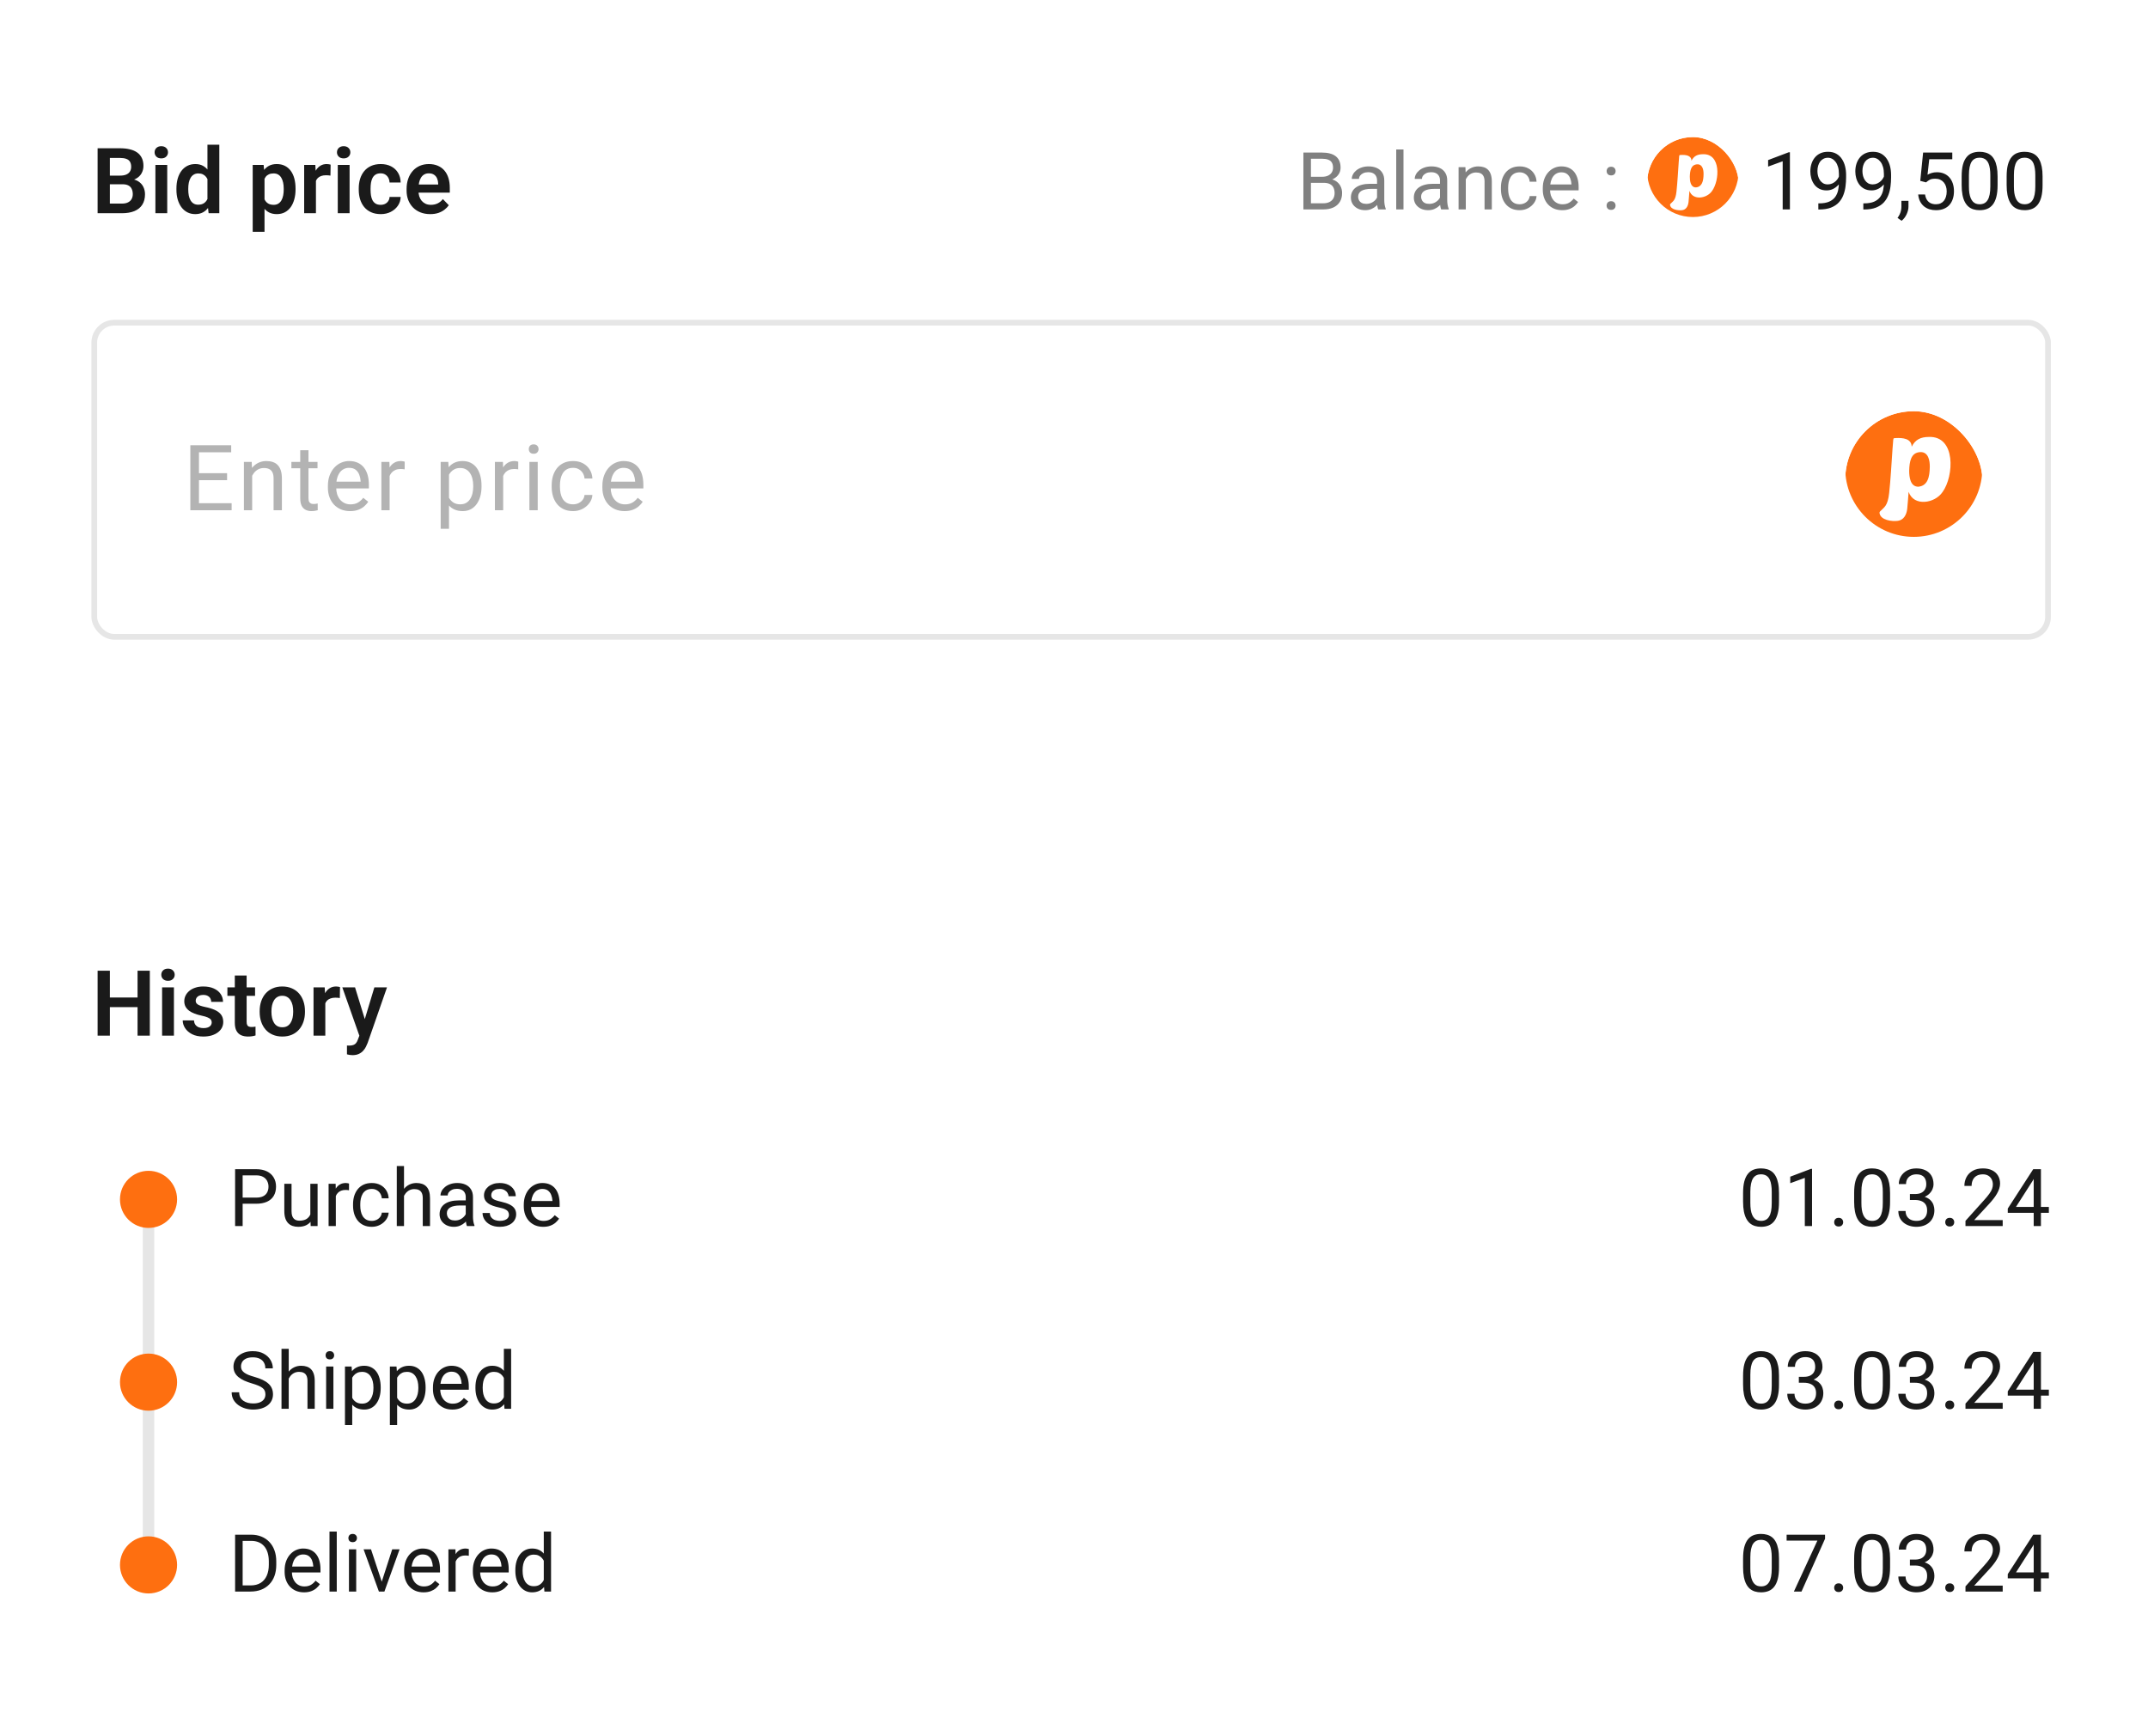 <svg width="282" height="228" viewBox="0 0 282 228" fill="none" xmlns="http://www.w3.org/2000/svg">
<path d="M0 9C0 4.029 4.029 0 9 0H272.25C277.221 0 281.25 4.029 281.25 9V90C281.25 94.971 277.221 99 272.25 99H9C4.029 99 0 94.971 0 90V9Z" fill="white"/>
<path d="M16.084 24.197H13.904L13.893 23.061H15.762C16.082 23.061 16.35 23.016 16.564 22.926C16.779 22.836 16.941 22.705 17.051 22.533C17.164 22.361 17.221 22.152 17.221 21.906C17.221 21.633 17.168 21.41 17.062 21.238C16.961 21.066 16.801 20.941 16.582 20.863C16.363 20.781 16.086 20.74 15.75 20.74H14.426V28H12.815V19.469H15.75C16.234 19.469 16.666 19.516 17.045 19.609C17.428 19.699 17.752 19.84 18.018 20.031C18.283 20.223 18.484 20.463 18.621 20.752C18.762 21.041 18.832 21.385 18.832 21.783C18.832 22.135 18.75 22.459 18.586 22.756C18.426 23.049 18.178 23.287 17.842 23.471C17.51 23.654 17.088 23.76 16.576 23.787L16.084 24.197ZM16.014 28H13.43L14.104 26.734H16.014C16.334 26.734 16.598 26.682 16.805 26.576C17.016 26.471 17.172 26.326 17.273 26.143C17.379 25.955 17.432 25.74 17.432 25.498C17.432 25.232 17.385 25.002 17.291 24.807C17.201 24.611 17.057 24.461 16.857 24.355C16.662 24.25 16.404 24.197 16.084 24.197H14.408L14.42 23.061H16.553L16.922 23.5C17.414 23.504 17.814 23.602 18.123 23.793C18.436 23.984 18.666 24.23 18.814 24.531C18.963 24.832 19.037 25.156 19.037 25.504C19.037 26.051 18.918 26.51 18.68 26.881C18.445 27.252 18.102 27.531 17.648 27.719C17.199 27.906 16.654 28 16.014 28ZM21.955 21.66V28H20.402V21.66H21.955ZM20.297 20.002C20.297 19.771 20.375 19.58 20.531 19.428C20.691 19.275 20.906 19.199 21.176 19.199C21.445 19.199 21.658 19.275 21.814 19.428C21.975 19.58 22.055 19.771 22.055 20.002C22.055 20.229 21.975 20.418 21.814 20.57C21.658 20.723 21.445 20.799 21.176 20.799C20.906 20.799 20.691 20.723 20.531 20.57C20.375 20.418 20.297 20.229 20.297 20.002ZM27.234 26.652V19H28.793V28H27.387L27.234 26.652ZM23.162 24.906V24.783C23.162 24.299 23.217 23.859 23.326 23.465C23.439 23.066 23.604 22.725 23.818 22.439C24.033 22.154 24.293 21.934 24.598 21.777C24.906 21.621 25.256 21.543 25.646 21.543C26.025 21.543 26.355 21.619 26.637 21.771C26.922 21.924 27.164 22.141 27.363 22.422C27.566 22.703 27.729 23.037 27.85 23.424C27.971 23.807 28.059 24.229 28.113 24.689V25.023C28.059 25.473 27.971 25.885 27.85 26.26C27.729 26.635 27.566 26.963 27.363 27.244C27.164 27.521 26.922 27.736 26.637 27.889C26.352 28.041 26.018 28.117 25.635 28.117C25.248 28.117 24.9 28.037 24.592 27.877C24.287 27.717 24.027 27.492 23.812 27.203C23.602 26.914 23.439 26.574 23.326 26.184C23.217 25.793 23.162 25.367 23.162 24.906ZM24.715 24.783V24.906C24.715 25.18 24.738 25.436 24.785 25.674C24.832 25.912 24.908 26.123 25.014 26.307C25.119 26.486 25.254 26.627 25.418 26.729C25.586 26.83 25.789 26.881 26.027 26.881C26.332 26.881 26.582 26.814 26.777 26.682C26.977 26.545 27.131 26.359 27.24 26.125C27.35 25.887 27.42 25.619 27.451 25.322V24.402C27.436 24.168 27.395 23.951 27.328 23.752C27.266 23.553 27.176 23.381 27.059 23.236C26.945 23.092 26.805 22.979 26.637 22.896C26.469 22.814 26.27 22.773 26.039 22.773C25.801 22.773 25.598 22.826 25.43 22.932C25.262 23.033 25.125 23.176 25.02 23.359C24.914 23.543 24.836 23.756 24.785 23.998C24.738 24.24 24.715 24.502 24.715 24.783ZM34.728 22.879V30.438H33.176V21.66H34.611L34.728 22.879ZM38.801 24.766V24.889C38.801 25.35 38.746 25.777 38.637 26.172C38.531 26.562 38.375 26.904 38.168 27.197C37.961 27.486 37.703 27.713 37.395 27.877C37.09 28.037 36.738 28.117 36.34 28.117C35.949 28.117 35.609 28.043 35.32 27.895C35.031 27.742 34.787 27.527 34.588 27.25C34.389 26.973 34.228 26.65 34.107 26.283C33.99 25.912 33.902 25.508 33.844 25.07V24.678C33.902 24.213 33.99 23.791 34.107 23.412C34.228 23.029 34.389 22.699 34.588 22.422C34.787 22.141 35.029 21.924 35.315 21.771C35.603 21.619 35.941 21.543 36.328 21.543C36.73 21.543 37.084 21.619 37.389 21.771C37.697 21.924 37.957 22.143 38.168 22.428C38.379 22.713 38.537 23.053 38.643 23.447C38.748 23.842 38.801 24.281 38.801 24.766ZM37.248 24.889V24.766C37.248 24.484 37.223 24.225 37.172 23.986C37.121 23.744 37.043 23.533 36.938 23.354C36.832 23.17 36.695 23.027 36.527 22.926C36.359 22.824 36.156 22.773 35.918 22.773C35.68 22.773 35.475 22.812 35.303 22.891C35.131 22.969 34.99 23.08 34.881 23.225C34.772 23.369 34.685 23.541 34.623 23.74C34.565 23.936 34.525 24.152 34.506 24.391V25.363C34.541 25.652 34.609 25.912 34.711 26.143C34.812 26.373 34.961 26.557 35.156 26.693C35.355 26.83 35.613 26.898 35.93 26.898C36.168 26.898 36.371 26.846 36.539 26.74C36.707 26.635 36.844 26.49 36.949 26.307C37.055 26.119 37.131 25.904 37.178 25.662C37.225 25.42 37.248 25.162 37.248 24.889ZM41.478 22.955V28H39.932V21.66H41.397L41.478 22.955ZM43.406 21.619L43.383 23.061C43.297 23.045 43.199 23.033 43.09 23.025C42.984 23.018 42.885 23.014 42.791 23.014C42.553 23.014 42.344 23.047 42.164 23.113C41.984 23.176 41.834 23.268 41.713 23.389C41.596 23.51 41.506 23.658 41.443 23.834C41.381 24.006 41.346 24.201 41.338 24.42L41.004 24.379C41.004 23.977 41.045 23.604 41.127 23.26C41.209 22.916 41.328 22.615 41.484 22.357C41.641 22.1 41.836 21.9 42.07 21.76C42.309 21.615 42.582 21.543 42.891 21.543C42.977 21.543 43.068 21.551 43.166 21.566C43.268 21.578 43.348 21.596 43.406 21.619ZM45.897 21.66V28H44.344V21.66H45.897ZM44.238 20.002C44.238 19.771 44.316 19.58 44.473 19.428C44.633 19.275 44.848 19.199 45.117 19.199C45.387 19.199 45.6 19.275 45.756 19.428C45.916 19.58 45.996 19.771 45.996 20.002C45.996 20.229 45.916 20.418 45.756 20.57C45.6 20.723 45.387 20.799 45.117 20.799C44.848 20.799 44.633 20.723 44.473 20.57C44.316 20.418 44.238 20.229 44.238 20.002ZM49.975 26.898C50.193 26.898 50.389 26.855 50.56 26.77C50.732 26.684 50.869 26.562 50.971 26.406C51.076 26.25 51.133 26.068 51.141 25.861H52.6C52.592 26.291 52.471 26.676 52.236 27.016C52.002 27.355 51.69 27.625 51.299 27.824C50.912 28.02 50.478 28.117 49.998 28.117C49.51 28.117 49.084 28.035 48.721 27.871C48.357 27.707 48.055 27.479 47.812 27.186C47.574 26.893 47.395 26.553 47.273 26.166C47.156 25.779 47.098 25.365 47.098 24.924V24.736C47.098 24.295 47.156 23.881 47.273 23.494C47.395 23.107 47.574 22.768 47.812 22.475C48.055 22.182 48.357 21.953 48.721 21.789C49.084 21.625 49.508 21.543 49.992 21.543C50.504 21.543 50.953 21.643 51.34 21.842C51.73 22.041 52.035 22.322 52.254 22.686C52.477 23.049 52.592 23.477 52.6 23.969H51.141C51.133 23.742 51.082 23.539 50.988 23.359C50.895 23.18 50.762 23.035 50.59 22.926C50.418 22.816 50.209 22.762 49.963 22.762C49.701 22.762 49.482 22.816 49.307 22.926C49.135 23.035 49 23.186 48.902 23.377C48.809 23.564 48.742 23.775 48.703 24.01C48.668 24.24 48.65 24.482 48.65 24.736V24.924C48.65 25.182 48.668 25.428 48.703 25.662C48.742 25.896 48.809 26.107 48.902 26.295C49 26.479 49.135 26.625 49.307 26.734C49.482 26.844 49.705 26.898 49.975 26.898ZM56.478 28.117C55.998 28.117 55.566 28.039 55.184 27.883C54.801 27.727 54.475 27.51 54.205 27.232C53.94 26.951 53.734 26.625 53.59 26.254C53.449 25.879 53.379 25.477 53.379 25.047V24.812C53.379 24.324 53.449 23.881 53.59 23.482C53.73 23.08 53.93 22.734 54.188 22.445C54.445 22.156 54.754 21.934 55.113 21.777C55.473 21.621 55.869 21.543 56.303 21.543C56.752 21.543 57.148 21.619 57.492 21.771C57.836 21.92 58.123 22.131 58.353 22.404C58.584 22.678 58.758 23.006 58.875 23.389C58.992 23.768 59.051 24.188 59.051 24.648V25.299H54.082V24.232H57.527V24.115C57.52 23.869 57.473 23.645 57.387 23.441C57.301 23.234 57.168 23.07 56.988 22.949C56.809 22.824 56.576 22.762 56.291 22.762C56.06 22.762 55.859 22.812 55.688 22.914C55.52 23.012 55.379 23.152 55.266 23.336C55.156 23.516 55.074 23.73 55.02 23.98C54.965 24.23 54.938 24.508 54.938 24.812V25.047C54.938 25.312 54.973 25.559 55.043 25.785C55.117 26.012 55.225 26.209 55.365 26.377C55.51 26.541 55.682 26.67 55.881 26.764C56.084 26.854 56.315 26.898 56.572 26.898C56.897 26.898 57.19 26.836 57.451 26.711C57.717 26.582 57.947 26.393 58.143 26.143L58.922 26.951C58.789 27.146 58.609 27.334 58.383 27.514C58.16 27.693 57.891 27.84 57.574 27.953C57.258 28.062 56.893 28.117 56.478 28.117Z" fill="#1A1A1A"/>
<path d="M173.777 24.009H171.885L171.875 23.214H173.593C173.876 23.214 174.124 23.166 174.336 23.07C174.548 22.975 174.712 22.838 174.828 22.66C174.948 22.479 175.008 22.264 175.008 22.014C175.008 21.741 174.955 21.519 174.849 21.348C174.746 21.173 174.587 21.047 174.372 20.968C174.16 20.886 173.89 20.845 173.562 20.845H172.106V27.5H171.116V20.035H173.562C173.945 20.035 174.287 20.075 174.587 20.153C174.888 20.228 175.143 20.348 175.351 20.512C175.563 20.673 175.724 20.878 175.833 21.127C175.943 21.377 175.997 21.676 175.997 22.024C175.997 22.332 175.919 22.611 175.761 22.86C175.604 23.106 175.385 23.308 175.105 23.465C174.828 23.622 174.504 23.723 174.131 23.768L173.777 24.009ZM173.731 27.5H171.496L172.055 26.695H173.731C174.046 26.695 174.312 26.64 174.531 26.531C174.753 26.422 174.922 26.268 175.039 26.07C175.155 25.868 175.213 25.63 175.213 25.357C175.213 25.08 175.163 24.841 175.064 24.639C174.965 24.438 174.81 24.282 174.598 24.173C174.386 24.063 174.112 24.009 173.777 24.009H172.367L172.378 23.214H174.305L174.516 23.501C174.875 23.532 175.179 23.634 175.428 23.809C175.678 23.98 175.867 24.198 175.997 24.465C176.131 24.731 176.197 25.025 176.197 25.347C176.197 25.811 176.095 26.205 175.89 26.526C175.688 26.844 175.403 27.086 175.033 27.254C174.664 27.418 174.23 27.5 173.731 27.5ZM180.786 26.552V23.696C180.786 23.477 180.741 23.287 180.653 23.127C180.567 22.963 180.437 22.836 180.263 22.747C180.089 22.658 179.873 22.614 179.617 22.614C179.378 22.614 179.167 22.655 178.986 22.737C178.809 22.819 178.668 22.927 178.566 23.06C178.467 23.193 178.417 23.337 178.417 23.491H177.469C177.469 23.293 177.52 23.096 177.623 22.901C177.725 22.706 177.872 22.53 178.063 22.373C178.258 22.212 178.491 22.086 178.761 21.994C179.034 21.898 179.338 21.85 179.673 21.85C180.077 21.85 180.432 21.919 180.74 22.055C181.051 22.192 181.293 22.399 181.468 22.675C181.646 22.949 181.734 23.293 181.734 23.706V26.29C181.734 26.475 181.75 26.671 181.781 26.88C181.815 27.088 181.864 27.268 181.929 27.418V27.5H180.94C180.892 27.391 180.854 27.245 180.827 27.064C180.8 26.88 180.786 26.709 180.786 26.552ZM180.95 24.137L180.96 24.803H180.001C179.731 24.803 179.49 24.825 179.279 24.87C179.067 24.911 178.889 24.974 178.745 25.06C178.602 25.145 178.492 25.253 178.417 25.383C178.342 25.509 178.304 25.658 178.304 25.829C178.304 26.003 178.344 26.162 178.422 26.305C178.501 26.449 178.619 26.564 178.776 26.649C178.937 26.731 179.133 26.772 179.366 26.772C179.656 26.772 179.913 26.71 180.135 26.587C180.357 26.464 180.533 26.314 180.663 26.136C180.796 25.959 180.868 25.786 180.878 25.618L181.283 26.075C181.259 26.218 181.194 26.377 181.088 26.552C180.982 26.726 180.841 26.893 180.663 27.054C180.489 27.211 180.28 27.343 180.037 27.449C179.798 27.551 179.528 27.602 179.227 27.602C178.851 27.602 178.521 27.529 178.238 27.382C177.958 27.235 177.739 27.039 177.582 26.793C177.428 26.543 177.351 26.264 177.351 25.957C177.351 25.659 177.409 25.398 177.525 25.172C177.641 24.943 177.809 24.754 178.028 24.603C178.246 24.45 178.51 24.333 178.817 24.255C179.125 24.176 179.468 24.137 179.848 24.137H180.95ZM184.257 19.625V27.5H183.303V19.625H184.257ZM189.051 26.552V23.696C189.051 23.477 189.006 23.287 188.917 23.127C188.832 22.963 188.702 22.836 188.528 22.747C188.353 22.658 188.138 22.614 187.882 22.614C187.642 22.614 187.432 22.655 187.251 22.737C187.073 22.819 186.933 22.927 186.831 23.06C186.731 23.193 186.682 23.337 186.682 23.491H185.733C185.733 23.293 185.785 23.096 185.887 22.901C185.99 22.706 186.137 22.53 186.328 22.373C186.523 22.212 186.755 22.086 187.025 21.994C187.299 21.898 187.603 21.85 187.938 21.85C188.341 21.85 188.697 21.919 189.004 22.055C189.315 22.192 189.558 22.399 189.732 22.675C189.91 22.949 189.999 23.293 189.999 23.706V26.29C189.999 26.475 190.014 26.671 190.045 26.88C190.079 27.088 190.129 27.268 190.194 27.418V27.5H189.204C189.156 27.391 189.119 27.245 189.092 27.064C189.064 26.88 189.051 26.709 189.051 26.552ZM189.215 24.137L189.225 24.803H188.266C187.996 24.803 187.755 24.825 187.543 24.87C187.331 24.911 187.154 24.974 187.01 25.06C186.866 25.145 186.757 25.253 186.682 25.383C186.607 25.509 186.569 25.658 186.569 25.829C186.569 26.003 186.608 26.162 186.687 26.305C186.766 26.449 186.884 26.564 187.041 26.649C187.201 26.731 187.398 26.772 187.63 26.772C187.921 26.772 188.177 26.71 188.399 26.587C188.622 26.464 188.798 26.314 188.927 26.136C189.061 25.959 189.133 25.786 189.143 25.618L189.548 26.075C189.524 26.218 189.459 26.377 189.353 26.552C189.247 26.726 189.105 26.893 188.927 27.054C188.753 27.211 188.545 27.343 188.302 27.449C188.063 27.551 187.793 27.602 187.492 27.602C187.116 27.602 186.786 27.529 186.502 27.382C186.222 27.235 186.003 27.039 185.846 26.793C185.692 26.543 185.615 26.264 185.615 25.957C185.615 25.659 185.674 25.398 185.79 25.172C185.906 24.943 186.073 24.754 186.292 24.603C186.511 24.45 186.774 24.333 187.082 24.255C187.389 24.176 187.733 24.137 188.112 24.137H189.215ZM192.439 23.137V27.5H191.491V21.953H192.388L192.439 23.137ZM192.214 24.516L191.819 24.501C191.823 24.121 191.879 23.771 191.988 23.45C192.098 23.125 192.251 22.843 192.45 22.604C192.648 22.364 192.884 22.18 193.157 22.05C193.434 21.917 193.74 21.85 194.075 21.85C194.348 21.85 194.594 21.888 194.813 21.963C195.032 22.035 195.218 22.151 195.372 22.311C195.529 22.472 195.649 22.681 195.731 22.937C195.813 23.19 195.854 23.499 195.854 23.865V27.5H194.9V23.855C194.9 23.564 194.858 23.332 194.772 23.157C194.687 22.98 194.562 22.852 194.398 22.773C194.234 22.691 194.032 22.65 193.793 22.65C193.557 22.65 193.342 22.7 193.147 22.799C192.956 22.898 192.79 23.034 192.65 23.209C192.513 23.383 192.405 23.583 192.327 23.809C192.251 24.031 192.214 24.267 192.214 24.516ZM199.515 26.823C199.74 26.823 199.949 26.777 200.14 26.685C200.332 26.593 200.489 26.466 200.612 26.305C200.735 26.141 200.805 25.955 200.822 25.747H201.724C201.707 26.075 201.596 26.381 201.391 26.664C201.189 26.945 200.925 27.172 200.596 27.346C200.268 27.517 199.908 27.602 199.515 27.602C199.098 27.602 198.734 27.529 198.423 27.382C198.115 27.235 197.859 27.033 197.654 26.777C197.452 26.521 197.3 26.227 197.197 25.895C197.098 25.56 197.049 25.206 197.049 24.834V24.619C197.049 24.246 197.098 23.894 197.197 23.562C197.3 23.227 197.452 22.932 197.654 22.675C197.859 22.419 198.115 22.218 198.423 22.071C198.734 21.924 199.098 21.85 199.515 21.85C199.949 21.85 200.328 21.939 200.653 22.117C200.978 22.291 201.232 22.53 201.417 22.834C201.605 23.135 201.707 23.477 201.724 23.86H200.822C200.805 23.631 200.74 23.424 200.627 23.239C200.518 23.055 200.367 22.908 200.176 22.799C199.988 22.686 199.768 22.629 199.515 22.629C199.224 22.629 198.98 22.688 198.781 22.804C198.587 22.916 198.431 23.07 198.315 23.265C198.202 23.456 198.12 23.67 198.069 23.906C198.021 24.138 197.997 24.376 197.997 24.619V24.834C197.997 25.077 198.021 25.316 198.069 25.552C198.117 25.788 198.197 26.001 198.31 26.193C198.426 26.384 198.582 26.538 198.776 26.654C198.975 26.767 199.221 26.823 199.515 26.823ZM205.093 27.602C204.707 27.602 204.356 27.538 204.042 27.408C203.731 27.274 203.462 27.088 203.237 26.849C203.015 26.61 202.844 26.326 202.724 25.998C202.604 25.67 202.545 25.311 202.545 24.921V24.706C202.545 24.255 202.611 23.853 202.745 23.501C202.878 23.145 203.059 22.845 203.288 22.599C203.517 22.352 203.777 22.166 204.067 22.04C204.358 21.913 204.659 21.85 204.97 21.85C205.366 21.85 205.708 21.919 205.995 22.055C206.286 22.192 206.523 22.383 206.708 22.629C206.892 22.872 207.029 23.159 207.118 23.491C207.207 23.819 207.251 24.178 207.251 24.567V24.993H203.109V24.219H206.303V24.147C206.289 23.901 206.238 23.662 206.149 23.429C206.063 23.197 205.927 23.005 205.739 22.855C205.551 22.705 205.294 22.629 204.97 22.629C204.754 22.629 204.556 22.675 204.375 22.768C204.194 22.857 204.038 22.99 203.908 23.168C203.779 23.346 203.678 23.562 203.606 23.819C203.534 24.075 203.498 24.371 203.498 24.706V24.921C203.498 25.184 203.534 25.432 203.606 25.665C203.681 25.894 203.789 26.095 203.929 26.27C204.073 26.444 204.245 26.581 204.447 26.68C204.652 26.779 204.884 26.828 205.144 26.828C205.479 26.828 205.763 26.76 205.995 26.623C206.228 26.487 206.431 26.304 206.605 26.075L207.179 26.531C207.06 26.712 206.908 26.885 206.723 27.049C206.539 27.213 206.311 27.346 206.041 27.449C205.775 27.551 205.458 27.602 205.093 27.602ZM210.922 26.998C210.922 26.837 210.972 26.702 211.071 26.593C211.173 26.48 211.32 26.423 211.512 26.423C211.703 26.423 211.848 26.48 211.948 26.593C212.05 26.702 212.101 26.837 212.101 26.998C212.101 27.155 212.05 27.288 211.948 27.398C211.848 27.507 211.703 27.561 211.512 27.561C211.32 27.561 211.173 27.507 211.071 27.398C210.972 27.288 210.922 27.155 210.922 26.998ZM210.927 22.471C210.927 22.31 210.977 22.175 211.076 22.065C211.178 21.953 211.325 21.896 211.517 21.896C211.708 21.896 211.854 21.953 211.953 22.065C212.055 22.175 212.106 22.31 212.106 22.471C212.106 22.628 212.055 22.761 211.953 22.87C211.854 22.98 211.708 23.034 211.517 23.034C211.325 23.034 211.178 22.98 211.076 22.87C210.977 22.761 210.927 22.628 210.927 22.471Z" fill="#808080"/>
<g clip-path="url(#clip0_4095_55718)">
<g clip-path="url(#clip1_4095_55718)">
<g filter="url(#filter0_i_4095_55718)">
<path d="M222.25 29.999C225.563 29.999 228.249 27.313 228.249 24C228.249 20.686 225.563 18 222.25 18C218.936 18 216.25 20.686 216.25 24C216.25 27.313 218.936 29.999 222.25 29.999Z" fill="#FE6F10"/>
</g>
<path d="M223.563 20.252C225.945 20.153 225.779 23.678 224.769 25.072C224.103 26.072 222.25 26.375 221.798 25.057C221.737 25.74 221.728 26.107 221.677 26.548C221.613 27.094 221.35 27.526 220.863 27.596C220.367 27.668 219.322 27.551 219.251 26.901C219.246 26.856 219.263 26.811 219.294 26.778C219.64 26.407 219.969 26.345 220.098 25.142C220.226 23.951 220.305 22.502 220.388 21.328C220.411 20.996 220.429 20.767 220.442 20.64C220.47 20.396 220.428 20.354 220.652 20.351C221.286 20.318 222.048 20.381 222.067 21.109C222.385 20.477 222.861 20.257 223.563 20.252L223.563 20.252ZM222.835 21.578C221.993 21.609 221.87 22.415 221.848 23.213C221.85 23.763 221.941 24.607 222.645 24.609C223.463 24.533 223.641 23.768 223.652 22.875C223.661 22.324 223.527 21.561 222.835 21.578L222.835 21.578Z" fill="white"/>
</g>
</g>
<path d="M234.988 19.994V27.5H234.039V21.178L232.127 21.876V21.02L234.839 19.994H234.988ZM238.72 26.705H238.817C239.364 26.705 239.809 26.628 240.15 26.475C240.492 26.321 240.755 26.114 240.94 25.854C241.125 25.595 241.251 25.302 241.319 24.977C241.388 24.649 241.422 24.313 241.422 23.968V22.824C241.422 22.486 241.383 22.185 241.304 21.922C241.229 21.659 241.123 21.438 240.986 21.261C240.853 21.083 240.701 20.948 240.53 20.855C240.359 20.763 240.178 20.717 239.986 20.717C239.768 20.717 239.571 20.762 239.397 20.85C239.226 20.936 239.081 21.057 238.961 21.214C238.845 21.372 238.756 21.556 238.694 21.768C238.633 21.98 238.602 22.211 238.602 22.46C238.602 22.682 238.629 22.898 238.684 23.106C238.739 23.315 238.823 23.503 238.935 23.67C239.048 23.838 239.188 23.971 239.356 24.07C239.527 24.166 239.727 24.214 239.956 24.214C240.167 24.214 240.366 24.173 240.55 24.091C240.738 24.005 240.904 23.891 241.048 23.747C241.195 23.6 241.311 23.434 241.396 23.25C241.485 23.065 241.536 22.872 241.55 22.67H242.001C242.001 22.954 241.945 23.234 241.832 23.511C241.723 23.785 241.569 24.034 241.371 24.26C241.172 24.485 240.94 24.666 240.673 24.803C240.407 24.936 240.116 25.003 239.802 25.003C239.433 25.003 239.113 24.931 238.843 24.788C238.573 24.644 238.351 24.453 238.177 24.214C238.006 23.974 237.877 23.708 237.792 23.414C237.71 23.116 237.669 22.816 237.669 22.512C237.669 22.156 237.719 21.823 237.818 21.512C237.917 21.201 238.064 20.927 238.259 20.691C238.453 20.452 238.694 20.266 238.981 20.133C239.272 19.999 239.607 19.933 239.986 19.933C240.414 19.933 240.778 20.018 241.078 20.189C241.379 20.36 241.624 20.589 241.812 20.876C242.003 21.163 242.143 21.486 242.232 21.845C242.321 22.204 242.365 22.573 242.365 22.952V23.296C242.365 23.682 242.34 24.075 242.288 24.475C242.24 24.872 242.146 25.251 242.006 25.613C241.87 25.976 241.67 26.3 241.406 26.587C241.143 26.871 240.8 27.097 240.376 27.264C239.956 27.428 239.436 27.51 238.817 27.51H238.72V26.705ZM244.626 26.705H244.724C245.271 26.705 245.715 26.628 246.057 26.475C246.398 26.321 246.662 26.114 246.846 25.854C247.031 25.595 247.157 25.302 247.226 24.977C247.294 24.649 247.328 24.313 247.328 23.968V22.824C247.328 22.486 247.289 22.185 247.21 21.922C247.135 21.659 247.029 21.438 246.892 21.261C246.759 21.083 246.607 20.948 246.436 20.855C246.265 20.763 246.084 20.717 245.893 20.717C245.674 20.717 245.477 20.762 245.303 20.85C245.132 20.936 244.987 21.057 244.867 21.214C244.751 21.372 244.662 21.556 244.601 21.768C244.539 21.98 244.508 22.211 244.508 22.46C244.508 22.682 244.536 22.898 244.59 23.106C244.645 23.315 244.729 23.503 244.842 23.67C244.954 23.838 245.094 23.971 245.262 24.07C245.433 24.166 245.633 24.214 245.862 24.214C246.074 24.214 246.272 24.173 246.457 24.091C246.645 24.005 246.81 23.891 246.954 23.747C247.101 23.6 247.217 23.434 247.302 23.25C247.391 23.065 247.443 22.872 247.456 22.67H247.907C247.907 22.954 247.851 23.234 247.738 23.511C247.629 23.785 247.475 24.034 247.277 24.26C247.079 24.485 246.846 24.666 246.58 24.803C246.313 24.936 246.022 25.003 245.708 25.003C245.339 25.003 245.019 24.931 244.749 24.788C244.479 24.644 244.257 24.453 244.083 24.214C243.912 23.974 243.784 23.708 243.698 23.414C243.616 23.116 243.575 22.816 243.575 22.512C243.575 22.156 243.625 21.823 243.724 21.512C243.823 21.201 243.97 20.927 244.165 20.691C244.36 20.452 244.601 20.266 244.888 20.133C245.178 19.999 245.513 19.933 245.893 19.933C246.32 19.933 246.684 20.018 246.985 20.189C247.285 20.36 247.53 20.589 247.718 20.876C247.909 21.163 248.049 21.486 248.138 21.845C248.227 22.204 248.271 22.573 248.271 22.952V23.296C248.271 23.682 248.246 24.075 248.195 24.475C248.147 24.872 248.053 25.251 247.913 25.613C247.776 25.976 247.576 26.3 247.313 26.587C247.05 26.871 246.706 27.097 246.282 27.264C245.862 27.428 245.342 27.51 244.724 27.51H244.626V26.705ZM250.553 26.372V27.136C250.553 27.447 250.474 27.775 250.317 28.12C250.16 28.469 249.939 28.759 249.656 28.992L249.117 28.618C249.227 28.467 249.319 28.314 249.394 28.156C249.469 28.002 249.526 27.842 249.563 27.674C249.604 27.51 249.625 27.336 249.625 27.151V26.372H250.553ZM252.86 23.947L252.101 23.752L252.476 20.035H256.305V20.912H253.281L253.055 22.942C253.192 22.863 253.364 22.79 253.573 22.722C253.785 22.653 254.027 22.619 254.301 22.619C254.646 22.619 254.955 22.679 255.229 22.799C255.502 22.915 255.735 23.082 255.926 23.301C256.121 23.52 256.27 23.783 256.372 24.091C256.475 24.398 256.526 24.742 256.526 25.121C256.526 25.48 256.476 25.81 256.377 26.111C256.281 26.411 256.136 26.675 255.941 26.9C255.747 27.122 255.5 27.295 255.203 27.418C254.909 27.541 254.562 27.602 254.162 27.602C253.862 27.602 253.576 27.561 253.306 27.48C253.04 27.394 252.8 27.266 252.588 27.095C252.38 26.921 252.209 26.705 252.076 26.449C251.946 26.189 251.864 25.885 251.83 25.536H252.732C252.773 25.817 252.855 26.052 252.978 26.244C253.101 26.435 253.262 26.581 253.46 26.68C253.662 26.775 253.896 26.823 254.162 26.823C254.388 26.823 254.588 26.784 254.762 26.705C254.937 26.627 255.083 26.514 255.203 26.367C255.323 26.22 255.413 26.042 255.475 25.834C255.54 25.625 255.572 25.391 255.572 25.131C255.572 24.895 255.54 24.677 255.475 24.475C255.41 24.273 255.312 24.097 255.183 23.947C255.056 23.797 254.901 23.68 254.716 23.598C254.531 23.513 254.32 23.47 254.08 23.47C253.762 23.47 253.521 23.513 253.357 23.598C253.197 23.684 253.031 23.8 252.86 23.947ZM262.253 23.173V24.311C262.253 24.923 262.198 25.439 262.089 25.859C261.979 26.28 261.822 26.618 261.617 26.875C261.412 27.131 261.164 27.317 260.874 27.433C260.586 27.546 260.262 27.602 259.899 27.602C259.612 27.602 259.347 27.567 259.105 27.495C258.862 27.423 258.643 27.309 258.448 27.151C258.257 26.991 258.093 26.782 257.956 26.526C257.82 26.27 257.715 25.959 257.644 25.593C257.572 25.227 257.536 24.8 257.536 24.311V23.173C257.536 22.561 257.591 22.048 257.7 21.635C257.813 21.221 257.972 20.89 258.177 20.64C258.382 20.387 258.628 20.206 258.915 20.097C259.206 19.987 259.53 19.933 259.889 19.933C260.18 19.933 260.446 19.968 260.689 20.04C260.935 20.109 261.154 20.22 261.345 20.373C261.537 20.524 261.699 20.726 261.832 20.979C261.969 21.228 262.073 21.534 262.145 21.896C262.217 22.259 262.253 22.684 262.253 23.173ZM261.299 24.465V23.014C261.299 22.679 261.279 22.385 261.238 22.132C261.2 21.876 261.144 21.657 261.068 21.476C260.993 21.295 260.897 21.148 260.781 21.035C260.668 20.922 260.537 20.84 260.386 20.789C260.24 20.734 260.074 20.707 259.889 20.707C259.664 20.707 259.464 20.75 259.289 20.835C259.115 20.917 258.968 21.049 258.848 21.23C258.732 21.411 258.643 21.648 258.582 21.942C258.52 22.236 258.49 22.593 258.49 23.014V24.465C258.49 24.8 258.508 25.096 258.546 25.352C258.587 25.608 258.647 25.83 258.725 26.018C258.804 26.203 258.9 26.355 259.012 26.475C259.125 26.594 259.255 26.683 259.402 26.741C259.552 26.796 259.718 26.823 259.899 26.823C260.132 26.823 260.335 26.779 260.51 26.69C260.684 26.601 260.829 26.463 260.945 26.275C261.065 26.083 261.154 25.839 261.212 25.541C261.27 25.241 261.299 24.882 261.299 24.465ZM268.159 23.173V24.311C268.159 24.923 268.104 25.439 267.995 25.859C267.885 26.28 267.728 26.618 267.523 26.875C267.318 27.131 267.07 27.317 266.78 27.433C266.493 27.546 266.168 27.602 265.806 27.602C265.519 27.602 265.254 27.567 265.011 27.495C264.768 27.423 264.55 27.309 264.355 27.151C264.163 26.991 263.999 26.782 263.863 26.526C263.726 26.27 263.622 25.959 263.55 25.593C263.478 25.227 263.442 24.8 263.442 24.311V23.173C263.442 22.561 263.497 22.048 263.606 21.635C263.719 21.221 263.878 20.89 264.083 20.64C264.288 20.387 264.534 20.206 264.821 20.097C265.112 19.987 265.437 19.933 265.795 19.933C266.086 19.933 266.353 19.968 266.595 20.04C266.841 20.109 267.06 20.22 267.251 20.373C267.443 20.524 267.605 20.726 267.739 20.979C267.875 21.228 267.979 21.534 268.051 21.896C268.123 22.259 268.159 22.684 268.159 23.173ZM267.205 24.465V23.014C267.205 22.679 267.185 22.385 267.144 22.132C267.106 21.876 267.05 21.657 266.975 21.476C266.899 21.295 266.804 21.148 266.688 21.035C266.575 20.922 266.443 20.84 266.293 20.789C266.146 20.734 265.98 20.707 265.795 20.707C265.57 20.707 265.37 20.75 265.196 20.835C265.021 20.917 264.874 21.049 264.755 21.23C264.638 21.411 264.55 21.648 264.488 21.942C264.427 22.236 264.396 22.593 264.396 23.014V24.465C264.396 24.8 264.415 25.096 264.452 25.352C264.493 25.608 264.553 25.83 264.632 26.018C264.71 26.203 264.806 26.355 264.919 26.475C265.031 26.594 265.161 26.683 265.308 26.741C265.459 26.796 265.625 26.823 265.806 26.823C266.038 26.823 266.241 26.779 266.416 26.69C266.59 26.601 266.735 26.463 266.852 26.275C266.971 26.083 267.06 25.839 267.118 25.541C267.176 25.241 267.205 24.882 267.205 24.465Z" fill="#1A1A1A"/>
<rect x="12.375" y="42.375" width="256.5" height="41.25" rx="2.625" stroke="#E6E6E6" stroke-width="0.75"/>
<path d="M30.41 66.08V67H25.893V66.08H30.41ZM26.121 58.469V67H24.99V58.469H26.121ZM29.812 62.137V63.057H25.893V62.137H29.812ZM30.352 58.469V59.395H25.893V58.469H30.352ZM33.105 62.014V67H32.022V60.66H33.047L33.105 62.014ZM32.848 63.59L32.397 63.572C32.4 63.139 32.465 62.738 32.59 62.371C32.715 62 32.891 61.678 33.117 61.404C33.344 61.131 33.613 60.92 33.926 60.772C34.242 60.619 34.592 60.543 34.975 60.543C35.287 60.543 35.568 60.586 35.818 60.672C36.068 60.754 36.281 60.887 36.457 61.07C36.637 61.254 36.773 61.492 36.867 61.785C36.961 62.074 37.008 62.428 37.008 62.846V67H35.918V62.834C35.918 62.502 35.869 62.236 35.772 62.037C35.674 61.834 35.531 61.688 35.344 61.598C35.156 61.504 34.926 61.457 34.652 61.457C34.383 61.457 34.137 61.514 33.914 61.627C33.695 61.74 33.506 61.897 33.346 62.096C33.19 62.295 33.066 62.523 32.977 62.781C32.891 63.035 32.848 63.305 32.848 63.59ZM41.684 60.66V61.492H38.256V60.66H41.684ZM39.416 59.119H40.5V65.43C40.5 65.644 40.533 65.807 40.6 65.916C40.666 66.025 40.752 66.098 40.857 66.133C40.963 66.168 41.076 66.186 41.197 66.186C41.287 66.186 41.381 66.178 41.478 66.162C41.58 66.143 41.656 66.127 41.707 66.115L41.713 67C41.627 67.027 41.514 67.053 41.373 67.076C41.236 67.103 41.07 67.117 40.875 67.117C40.609 67.117 40.365 67.064 40.143 66.959C39.92 66.853 39.742 66.678 39.609 66.432C39.48 66.182 39.416 65.846 39.416 65.424V59.119ZM45.961 67.117C45.52 67.117 45.119 67.043 44.76 66.894C44.404 66.742 44.098 66.529 43.84 66.256C43.586 65.982 43.391 65.658 43.254 65.283C43.117 64.908 43.049 64.498 43.049 64.053V63.807C43.049 63.291 43.125 62.832 43.277 62.43C43.43 62.023 43.637 61.68 43.898 61.398C44.16 61.117 44.457 60.904 44.789 60.76C45.121 60.615 45.465 60.543 45.82 60.543C46.273 60.543 46.664 60.621 46.992 60.777C47.324 60.934 47.596 61.152 47.807 61.434C48.018 61.711 48.174 62.039 48.275 62.418C48.377 62.793 48.428 63.203 48.428 63.648V64.135H43.693V63.25H47.344V63.168C47.328 62.887 47.27 62.613 47.168 62.348C47.07 62.082 46.914 61.863 46.699 61.691C46.484 61.52 46.191 61.434 45.82 61.434C45.574 61.434 45.348 61.486 45.141 61.592C44.934 61.693 44.756 61.846 44.607 62.049C44.459 62.252 44.344 62.5 44.262 62.793C44.18 63.086 44.139 63.424 44.139 63.807V64.053C44.139 64.353 44.18 64.637 44.262 64.902C44.348 65.164 44.471 65.394 44.631 65.594C44.795 65.793 44.992 65.949 45.223 66.062C45.457 66.176 45.723 66.232 46.02 66.232C46.402 66.232 46.727 66.154 46.992 65.998C47.258 65.842 47.49 65.633 47.69 65.371L48.346 65.893C48.209 66.1 48.035 66.297 47.824 66.484C47.613 66.672 47.353 66.824 47.045 66.941C46.74 67.059 46.379 67.117 45.961 67.117ZM51.152 61.656V67H50.068V60.66H51.123L51.152 61.656ZM53.133 60.625L53.127 61.633C53.037 61.613 52.951 61.602 52.869 61.598C52.791 61.59 52.701 61.586 52.6 61.586C52.35 61.586 52.129 61.625 51.938 61.703C51.746 61.781 51.584 61.891 51.451 62.031C51.318 62.172 51.213 62.34 51.135 62.535C51.06 62.727 51.012 62.938 50.988 63.168L50.684 63.344C50.684 62.961 50.721 62.602 50.795 62.266C50.873 61.93 50.992 61.633 51.152 61.375C51.312 61.113 51.516 60.91 51.762 60.766C52.012 60.617 52.309 60.543 52.652 60.543C52.73 60.543 52.82 60.553 52.922 60.572C53.023 60.588 53.094 60.605 53.133 60.625ZM58.945 61.879V69.438H57.855V60.66H58.852L58.945 61.879ZM63.217 63.777V63.9C63.217 64.361 63.162 64.789 63.053 65.184C62.943 65.574 62.783 65.914 62.572 66.203C62.365 66.492 62.109 66.717 61.805 66.877C61.5 67.037 61.15 67.117 60.756 67.117C60.353 67.117 59.998 67.051 59.69 66.918C59.381 66.785 59.119 66.592 58.904 66.338C58.69 66.084 58.518 65.779 58.389 65.424C58.264 65.068 58.178 64.668 58.131 64.223V63.566C58.178 63.098 58.266 62.678 58.395 62.307C58.523 61.935 58.693 61.619 58.904 61.357C59.119 61.092 59.379 60.891 59.684 60.754C59.988 60.613 60.34 60.543 60.738 60.543C61.137 60.543 61.49 60.621 61.799 60.777C62.107 60.93 62.367 61.148 62.578 61.434C62.789 61.719 62.947 62.06 63.053 62.459C63.162 62.853 63.217 63.293 63.217 63.777ZM62.127 63.9V63.777C62.127 63.461 62.094 63.164 62.027 62.887C61.961 62.605 61.857 62.359 61.717 62.148C61.58 61.934 61.404 61.766 61.19 61.645C60.975 61.52 60.719 61.457 60.422 61.457C60.148 61.457 59.91 61.504 59.707 61.598C59.508 61.691 59.338 61.818 59.197 61.978C59.057 62.135 58.941 62.315 58.852 62.518C58.766 62.717 58.701 62.924 58.658 63.139V64.656C58.736 64.93 58.846 65.188 58.986 65.43C59.127 65.668 59.315 65.861 59.549 66.01C59.783 66.154 60.078 66.227 60.434 66.227C60.727 66.227 60.978 66.166 61.19 66.045C61.404 65.92 61.58 65.75 61.717 65.535C61.857 65.32 61.961 65.074 62.027 64.797C62.094 64.516 62.127 64.217 62.127 63.9ZM66.059 61.656V67H64.975V60.66H66.029L66.059 61.656ZM68.039 60.625L68.033 61.633C67.943 61.613 67.857 61.602 67.775 61.598C67.697 61.59 67.607 61.586 67.506 61.586C67.256 61.586 67.035 61.625 66.844 61.703C66.652 61.781 66.49 61.891 66.357 62.031C66.225 62.172 66.119 62.34 66.041 62.535C65.967 62.727 65.918 62.938 65.894 63.168L65.59 63.344C65.59 62.961 65.627 62.602 65.701 62.266C65.779 61.93 65.898 61.633 66.059 61.375C66.219 61.113 66.422 60.91 66.668 60.766C66.918 60.617 67.215 60.543 67.559 60.543C67.637 60.543 67.727 60.553 67.828 60.572C67.93 60.588 68 60.605 68.039 60.625ZM70.594 60.66V67H69.504V60.66H70.594ZM69.422 58.978C69.422 58.803 69.475 58.654 69.58 58.533C69.689 58.412 69.85 58.352 70.061 58.352C70.268 58.352 70.426 58.412 70.535 58.533C70.648 58.654 70.705 58.803 70.705 58.978C70.705 59.147 70.648 59.291 70.535 59.412C70.426 59.529 70.268 59.588 70.061 59.588C69.85 59.588 69.689 59.529 69.58 59.412C69.475 59.291 69.422 59.147 69.422 58.978ZM75.246 66.227C75.504 66.227 75.742 66.174 75.961 66.068C76.18 65.963 76.359 65.818 76.5 65.635C76.641 65.447 76.721 65.234 76.74 64.996H77.772C77.752 65.371 77.625 65.721 77.391 66.045C77.16 66.365 76.857 66.625 76.482 66.824C76.107 67.019 75.695 67.117 75.246 67.117C74.769 67.117 74.353 67.033 73.998 66.865C73.647 66.697 73.353 66.467 73.119 66.174C72.889 65.881 72.715 65.545 72.598 65.166C72.484 64.783 72.428 64.379 72.428 63.953V63.707C72.428 63.281 72.484 62.879 72.598 62.5C72.715 62.117 72.889 61.779 73.119 61.486C73.353 61.193 73.647 60.963 73.998 60.795C74.353 60.627 74.769 60.543 75.246 60.543C75.742 60.543 76.176 60.645 76.547 60.848C76.918 61.047 77.209 61.32 77.42 61.668C77.635 62.012 77.752 62.402 77.772 62.84H76.74C76.721 62.578 76.647 62.342 76.518 62.131C76.393 61.92 76.221 61.752 76.002 61.627C75.787 61.498 75.535 61.434 75.246 61.434C74.914 61.434 74.635 61.5 74.408 61.633C74.186 61.762 74.008 61.938 73.875 62.16C73.746 62.379 73.652 62.623 73.594 62.893C73.539 63.158 73.512 63.43 73.512 63.707V63.953C73.512 64.231 73.539 64.504 73.594 64.773C73.648 65.043 73.74 65.287 73.869 65.506C74.002 65.725 74.18 65.9 74.402 66.033C74.629 66.162 74.91 66.227 75.246 66.227ZM81.996 67.117C81.555 67.117 81.154 67.043 80.795 66.894C80.439 66.742 80.133 66.529 79.875 66.256C79.621 65.982 79.426 65.658 79.289 65.283C79.152 64.908 79.084 64.498 79.084 64.053V63.807C79.084 63.291 79.16 62.832 79.312 62.43C79.465 62.023 79.672 61.68 79.934 61.398C80.195 61.117 80.492 60.904 80.824 60.76C81.156 60.615 81.5 60.543 81.856 60.543C82.309 60.543 82.699 60.621 83.027 60.777C83.359 60.934 83.631 61.152 83.842 61.434C84.053 61.711 84.209 62.039 84.311 62.418C84.412 62.793 84.463 63.203 84.463 63.648V64.135H79.728V63.25H83.379V63.168C83.363 62.887 83.305 62.613 83.203 62.348C83.106 62.082 82.949 61.863 82.734 61.691C82.519 61.52 82.227 61.434 81.856 61.434C81.609 61.434 81.383 61.486 81.176 61.592C80.969 61.693 80.791 61.846 80.643 62.049C80.494 62.252 80.379 62.5 80.297 62.793C80.215 63.086 80.174 63.424 80.174 63.807V64.053C80.174 64.353 80.215 64.637 80.297 64.902C80.383 65.164 80.506 65.394 80.666 65.594C80.83 65.793 81.027 65.949 81.258 66.062C81.492 66.176 81.758 66.232 82.055 66.232C82.438 66.232 82.762 66.154 83.027 65.998C83.293 65.842 83.525 65.633 83.725 65.371L84.381 65.893C84.244 66.1 84.07 66.297 83.859 66.484C83.648 66.672 83.389 66.824 83.08 66.941C82.775 67.059 82.414 67.117 81.996 67.117Z" fill="#B3B3B3"/>
<g clip-path="url(#clip2_4095_55718)">
<g clip-path="url(#clip3_4095_55718)">
<g clip-path="url(#clip4_4095_55718)">
<g filter="url(#filter1_i_4095_55718)">
<path d="M251.25 71.999C256.22 71.999 260.249 67.97 260.249 63C260.249 58.029 256.22 54 251.25 54C246.279 54 242.25 58.029 242.25 63C242.25 67.97 246.279 71.999 251.25 71.999Z" fill="#FE6F10"/>
</g>
<path d="M253.219 57.378C256.793 57.23 256.544 62.517 255.029 64.609C254.03 66.108 251.25 66.562 250.572 64.586C250.48 65.61 250.467 66.161 250.39 66.822C250.294 67.641 249.9 68.289 249.17 68.394C248.425 68.502 246.858 68.326 246.751 67.352C246.744 67.284 246.769 67.216 246.816 67.166C247.335 66.61 247.829 66.517 248.023 64.713C248.214 62.926 248.332 60.753 248.456 58.992C248.491 58.494 248.518 58.15 248.538 57.961C248.58 57.594 248.518 57.532 248.853 57.527C249.804 57.476 250.947 57.571 250.976 58.663C251.452 57.715 252.166 57.386 253.22 57.378L253.219 57.378ZM252.127 59.367C250.864 59.414 250.68 60.623 250.647 61.82C250.651 62.645 250.786 63.91 251.843 63.914C253.069 63.8 253.337 62.652 253.353 61.312C253.367 60.486 253.166 59.341 252.127 59.368L252.127 59.367Z" fill="white"/>
</g>
</g>
</g>
<path d="M0 117C0 112.029 4.029 108 9 108H272.25C277.221 108 281.25 112.029 281.25 117V219C281.25 223.971 277.221 228 272.25 228H9C4.029 228 0 223.971 0 219V117Z" fill="white"/>
<path d="M18.475 130.99V132.256H13.986V130.99H18.475ZM14.426 127.469V136H12.815V127.469H14.426ZM19.67 127.469V136H18.059V127.469H19.67ZM22.834 129.66V136H21.281V129.66H22.834ZM21.176 128.002C21.176 127.771 21.254 127.58 21.41 127.428C21.57 127.275 21.785 127.199 22.055 127.199C22.324 127.199 22.537 127.275 22.693 127.428C22.854 127.58 22.934 127.771 22.934 128.002C22.934 128.229 22.854 128.418 22.693 128.57C22.537 128.723 22.324 128.799 22.055 128.799C21.785 128.799 21.57 128.723 21.41 128.57C21.254 128.418 21.176 128.229 21.176 128.002ZM27.797 134.266C27.797 134.133 27.762 134.014 27.691 133.908C27.621 133.803 27.488 133.707 27.293 133.621C27.102 133.531 26.82 133.447 26.449 133.369C26.121 133.299 25.818 133.211 25.541 133.105C25.264 133 25.025 132.873 24.826 132.725C24.627 132.572 24.471 132.395 24.357 132.191C24.248 131.984 24.193 131.746 24.193 131.477C24.193 131.215 24.25 130.969 24.363 130.738C24.477 130.504 24.641 130.299 24.855 130.123C25.07 129.943 25.332 129.803 25.641 129.701C25.949 129.596 26.297 129.543 26.684 129.543C27.223 129.543 27.686 129.631 28.072 129.807C28.463 129.982 28.762 130.225 28.969 130.533C29.176 130.838 29.279 131.182 29.279 131.564H27.732C27.732 131.396 27.693 131.244 27.615 131.107C27.541 130.971 27.426 130.861 27.27 130.779C27.113 130.693 26.916 130.65 26.678 130.65C26.463 130.65 26.281 130.686 26.133 130.756C25.988 130.826 25.879 130.918 25.805 131.031C25.73 131.145 25.693 131.27 25.693 131.406C25.693 131.508 25.713 131.6 25.752 131.682C25.795 131.76 25.863 131.832 25.957 131.898C26.051 131.965 26.178 132.025 26.338 132.08C26.502 132.135 26.703 132.188 26.941 132.238C27.414 132.332 27.826 132.457 28.178 132.613C28.533 132.766 28.811 132.969 29.01 133.223C29.209 133.477 29.309 133.801 29.309 134.195C29.309 134.477 29.248 134.734 29.127 134.969C29.006 135.199 28.83 135.4 28.6 135.572C28.369 135.744 28.094 135.879 27.773 135.977C27.453 136.07 27.092 136.117 26.689 136.117C26.107 136.117 25.615 136.014 25.213 135.807C24.811 135.596 24.506 135.33 24.299 135.01C24.092 134.686 23.988 134.35 23.988 134.002H25.471C25.482 134.248 25.549 134.445 25.67 134.594C25.791 134.742 25.943 134.85 26.127 134.916C26.314 134.979 26.512 135.01 26.719 135.01C26.953 135.01 27.15 134.979 27.311 134.916C27.471 134.85 27.592 134.762 27.674 134.652C27.756 134.539 27.797 134.41 27.797 134.266ZM33.486 129.66V130.773H29.854V129.66H33.486ZM30.826 128.102H32.379V134.172C32.379 134.359 32.404 134.504 32.455 134.605C32.506 134.707 32.582 134.775 32.684 134.811C32.785 134.846 32.906 134.863 33.047 134.863C33.148 134.863 33.242 134.857 33.328 134.846C33.414 134.834 33.486 134.822 33.545 134.811L33.551 135.971C33.422 136.014 33.275 136.049 33.111 136.076C32.951 136.104 32.77 136.117 32.566 136.117C32.219 136.117 31.914 136.059 31.652 135.941C31.391 135.82 31.188 135.627 31.043 135.361C30.898 135.092 30.826 134.736 30.826 134.295V128.102ZM34.09 132.895V132.771C34.09 132.307 34.156 131.879 34.289 131.488C34.422 131.094 34.615 130.752 34.869 130.463C35.123 130.174 35.434 129.949 35.801 129.789C36.168 129.625 36.586 129.543 37.055 129.543C37.531 129.543 37.953 129.625 38.32 129.789C38.691 129.949 39.004 130.174 39.258 130.463C39.512 130.752 39.705 131.094 39.838 131.488C39.971 131.879 40.037 132.307 40.037 132.771V132.895C40.037 133.355 39.971 133.783 39.838 134.178C39.705 134.568 39.512 134.91 39.258 135.203C39.004 135.492 38.693 135.717 38.326 135.877C37.959 136.037 37.539 136.117 37.066 136.117C36.598 136.117 36.178 136.037 35.807 135.877C35.435 135.717 35.123 135.492 34.869 135.203C34.615 134.91 34.422 134.568 34.289 134.178C34.156 133.783 34.09 133.355 34.09 132.895ZM35.637 132.771V132.895C35.637 133.172 35.664 133.432 35.719 133.674C35.773 133.916 35.857 134.129 35.971 134.312C36.084 134.496 36.23 134.641 36.41 134.746C36.594 134.848 36.812 134.898 37.066 134.898C37.316 134.898 37.531 134.848 37.711 134.746C37.891 134.641 38.037 134.496 38.15 134.312C38.268 134.129 38.353 133.916 38.408 133.674C38.463 133.432 38.49 133.172 38.49 132.895V132.771C38.49 132.498 38.463 132.242 38.408 132.004C38.353 131.762 38.268 131.549 38.15 131.365C38.037 131.178 37.889 131.031 37.705 130.926C37.525 130.816 37.309 130.762 37.055 130.762C36.805 130.762 36.59 130.816 36.41 130.926C36.23 131.031 36.084 131.178 35.971 131.365C35.857 131.549 35.773 131.762 35.719 132.004C35.664 132.242 35.637 132.498 35.637 132.771ZM42.709 130.955V136H41.162V129.66H42.627L42.709 130.955ZM44.637 129.619L44.613 131.061C44.527 131.045 44.43 131.033 44.32 131.025C44.215 131.018 44.115 131.014 44.022 131.014C43.783 131.014 43.574 131.047 43.395 131.113C43.215 131.176 43.065 131.268 42.943 131.389C42.826 131.51 42.736 131.658 42.674 131.834C42.611 132.006 42.576 132.201 42.568 132.42L42.234 132.379C42.234 131.977 42.275 131.604 42.357 131.26C42.44 130.916 42.559 130.615 42.715 130.357C42.871 130.1 43.066 129.9 43.301 129.76C43.539 129.615 43.812 129.543 44.121 129.543C44.207 129.543 44.299 129.551 44.397 129.566C44.498 129.578 44.578 129.596 44.637 129.619ZM47.449 135.297L49.148 129.66H50.807L48.264 136.961C48.205 137.117 48.129 137.287 48.035 137.471C47.945 137.654 47.824 137.828 47.672 137.992C47.52 138.16 47.328 138.297 47.098 138.402C46.871 138.508 46.596 138.561 46.272 138.561C46.131 138.561 46.006 138.551 45.897 138.531C45.787 138.512 45.672 138.486 45.551 138.455V137.295C45.59 137.299 45.635 137.301 45.685 137.301C45.74 137.305 45.787 137.307 45.826 137.307C46.053 137.307 46.24 137.279 46.389 137.225C46.537 137.174 46.656 137.09 46.746 136.973C46.84 136.859 46.918 136.711 46.98 136.527L47.449 135.297ZM46.611 129.66L48.047 134.33L48.299 135.965L47.232 136.158L44.941 129.66H46.611Z" fill="#1A1A1A"/>
<line x1="19.5" y1="158.25" x2="19.5" y2="205.5" stroke="#E6E6E6" stroke-width="1.5"/>
<path fill-rule="evenodd" clip-rule="evenodd" d="M19.5 161.25C21.571 161.25 23.25 159.571 23.25 157.5C23.25 155.429 21.571 153.75 19.5 153.75C17.429 153.75 15.75 155.429 15.75 157.5C15.75 159.571 17.429 161.25 19.5 161.25Z" fill="#FE6F10"/>
<path fill-rule="evenodd" clip-rule="evenodd" d="M19.5 185.25C21.571 185.25 23.25 183.571 23.25 181.5C23.25 179.429 21.571 177.75 19.5 177.75C17.429 177.75 15.75 179.429 15.75 181.5C15.75 183.571 17.429 185.25 19.5 185.25Z" fill="#FE6F10"/>
<path fill-rule="evenodd" clip-rule="evenodd" d="M19.5 209.25C21.571 209.25 23.25 207.571 23.25 205.5C23.25 203.429 21.571 201.75 19.5 201.75C17.429 201.75 15.75 203.429 15.75 205.5C15.75 207.571 17.429 209.25 19.5 209.25Z" fill="#FE6F10"/>
<path d="M33.62 158.073H31.625V157.268H33.62C34.006 157.268 34.319 157.206 34.558 157.083C34.797 156.96 34.971 156.789 35.081 156.57C35.194 156.352 35.25 156.102 35.25 155.822C35.25 155.565 35.194 155.324 35.081 155.099C34.971 154.873 34.797 154.692 34.558 154.555C34.319 154.415 34.006 154.345 33.62 154.345H31.856V161H30.866V153.535H33.62C34.184 153.535 34.66 153.633 35.05 153.827C35.44 154.022 35.735 154.292 35.937 154.637C36.139 154.979 36.239 155.371 36.239 155.812C36.239 156.29 36.139 156.698 35.937 157.037C35.735 157.375 35.44 157.633 35.05 157.811C34.66 157.985 34.184 158.073 33.62 158.073ZM40.741 159.718V155.453H41.695V161H40.787L40.741 159.718ZM40.92 158.549L41.315 158.539C41.315 158.908 41.276 159.25 41.197 159.564C41.122 159.875 40.999 160.146 40.828 160.375C40.657 160.604 40.433 160.783 40.157 160.913C39.88 161.039 39.543 161.103 39.147 161.103C38.877 161.103 38.629 161.063 38.403 160.985C38.181 160.906 37.989 160.785 37.829 160.621C37.668 160.457 37.544 160.243 37.455 159.98C37.369 159.717 37.326 159.4 37.326 159.031V155.453H38.275V159.042C38.275 159.291 38.302 159.498 38.357 159.662C38.415 159.823 38.492 159.951 38.588 160.046C38.687 160.139 38.796 160.204 38.916 160.241C39.039 160.279 39.165 160.298 39.295 160.298C39.699 160.298 40.018 160.221 40.254 160.067C40.49 159.91 40.659 159.699 40.761 159.436C40.867 159.17 40.92 158.874 40.92 158.549ZM44.089 156.324V161H43.14V155.453H44.063L44.089 156.324ZM45.822 155.422L45.817 156.304C45.738 156.287 45.663 156.276 45.591 156.273C45.523 156.266 45.444 156.263 45.355 156.263C45.136 156.263 44.943 156.297 44.776 156.365C44.608 156.434 44.467 156.529 44.35 156.652C44.234 156.775 44.142 156.922 44.074 157.093C44.008 157.261 43.966 157.445 43.945 157.647L43.679 157.801C43.679 157.466 43.711 157.151 43.776 156.857C43.844 156.563 43.949 156.304 44.089 156.078C44.229 155.849 44.407 155.671 44.622 155.545C44.841 155.415 45.101 155.35 45.401 155.35C45.47 155.35 45.548 155.359 45.637 155.376C45.726 155.389 45.788 155.405 45.822 155.422ZM48.816 160.323C49.041 160.323 49.25 160.277 49.441 160.185C49.633 160.093 49.79 159.966 49.913 159.805C50.036 159.641 50.106 159.455 50.123 159.247H51.026C51.008 159.575 50.898 159.881 50.692 160.164C50.491 160.445 50.226 160.672 49.898 160.846C49.57 161.017 49.209 161.103 48.816 161.103C48.399 161.103 48.035 161.029 47.724 160.882C47.416 160.735 47.16 160.533 46.955 160.277C46.753 160.021 46.601 159.727 46.498 159.395C46.399 159.06 46.35 158.707 46.35 158.334V158.119C46.35 157.746 46.399 157.394 46.498 157.062C46.601 156.728 46.753 156.432 46.955 156.176C47.16 155.919 47.416 155.718 47.724 155.571C48.035 155.424 48.399 155.35 48.816 155.35C49.25 155.35 49.629 155.439 49.954 155.617C50.279 155.791 50.533 156.03 50.718 156.334C50.906 156.635 51.008 156.977 51.026 157.36H50.123C50.106 157.131 50.041 156.924 49.928 156.74C49.819 156.555 49.669 156.408 49.477 156.299C49.289 156.186 49.069 156.129 48.816 156.129C48.525 156.129 48.281 156.188 48.083 156.304C47.888 156.417 47.732 156.57 47.616 156.765C47.503 156.957 47.421 157.17 47.37 157.406C47.322 157.638 47.298 157.876 47.298 158.119V158.334C47.298 158.577 47.322 158.816 47.37 159.052C47.418 159.288 47.498 159.501 47.611 159.693C47.727 159.884 47.883 160.038 48.078 160.154C48.276 160.267 48.522 160.323 48.816 160.323ZM53.041 153.125V161H52.092V153.125H53.041ZM52.815 158.016L52.42 158.001C52.424 157.621 52.48 157.271 52.589 156.95C52.699 156.625 52.852 156.343 53.051 156.104C53.249 155.865 53.485 155.68 53.758 155.55C54.035 155.417 54.341 155.35 54.676 155.35C54.95 155.35 55.196 155.388 55.414 155.463C55.633 155.535 55.819 155.651 55.973 155.812C56.13 155.972 56.25 156.181 56.332 156.437C56.414 156.69 56.455 156.999 56.455 157.365V161H55.502V157.355C55.502 157.064 55.459 156.832 55.373 156.657C55.288 156.48 55.163 156.352 54.999 156.273C54.835 156.191 54.633 156.15 54.394 156.15C54.158 156.15 53.943 156.199 53.748 156.299C53.557 156.398 53.391 156.534 53.251 156.709C53.114 156.883 53.006 157.083 52.928 157.309C52.852 157.531 52.815 157.767 52.815 158.016ZM61.146 160.052V157.196C61.146 156.977 61.102 156.787 61.013 156.627C60.928 156.463 60.798 156.336 60.623 156.247C60.449 156.158 60.234 156.114 59.977 156.114C59.738 156.114 59.528 156.155 59.347 156.237C59.169 156.319 59.029 156.427 58.926 156.56C58.827 156.693 58.778 156.837 58.778 156.991H57.829C57.829 156.792 57.88 156.596 57.983 156.401C58.085 156.206 58.232 156.03 58.424 155.873C58.619 155.712 58.851 155.586 59.121 155.494C59.395 155.398 59.699 155.35 60.034 155.35C60.437 155.35 60.792 155.418 61.1 155.555C61.411 155.692 61.654 155.899 61.828 156.176C62.006 156.449 62.095 156.792 62.095 157.206V159.79C62.095 159.975 62.11 160.171 62.141 160.38C62.175 160.588 62.225 160.768 62.29 160.918V161H61.3C61.252 160.891 61.215 160.745 61.187 160.564C61.16 160.38 61.146 160.209 61.146 160.052ZM61.31 157.637L61.321 158.303H60.362C60.092 158.303 59.851 158.325 59.639 158.37C59.427 158.411 59.249 158.474 59.106 158.56C58.962 158.645 58.853 158.753 58.778 158.883C58.702 159.009 58.665 159.158 58.665 159.329C58.665 159.503 58.704 159.662 58.783 159.805C58.861 159.949 58.979 160.063 59.136 160.149C59.297 160.231 59.494 160.272 59.726 160.272C60.017 160.272 60.273 160.21 60.495 160.087C60.717 159.964 60.893 159.814 61.023 159.636C61.157 159.458 61.228 159.286 61.239 159.118L61.644 159.575C61.62 159.718 61.555 159.877 61.449 160.052C61.343 160.226 61.201 160.393 61.023 160.554C60.849 160.711 60.64 160.843 60.398 160.949C60.158 161.051 59.888 161.103 59.588 161.103C59.212 161.103 58.882 161.029 58.598 160.882C58.318 160.735 58.099 160.539 57.942 160.292C57.788 160.043 57.711 159.764 57.711 159.457C57.711 159.159 57.769 158.898 57.886 158.672C58.002 158.443 58.169 158.254 58.388 158.103C58.607 157.949 58.87 157.833 59.178 157.755C59.485 157.676 59.829 157.637 60.208 157.637H61.31ZM66.817 159.529C66.817 159.392 66.786 159.265 66.724 159.149C66.666 159.03 66.545 158.922 66.36 158.826C66.179 158.727 65.906 158.642 65.54 158.57C65.232 158.505 64.954 158.428 64.704 158.339C64.458 158.25 64.248 158.143 64.074 158.016C63.903 157.89 63.771 157.741 63.679 157.57C63.587 157.399 63.541 157.199 63.541 156.97C63.541 156.751 63.588 156.545 63.684 156.35C63.783 156.155 63.922 155.982 64.099 155.832C64.281 155.682 64.498 155.564 64.751 155.478C65.003 155.393 65.285 155.35 65.596 155.35C66.041 155.35 66.42 155.429 66.735 155.586C67.049 155.743 67.29 155.953 67.457 156.217C67.625 156.476 67.709 156.765 67.709 157.083H66.76C66.76 156.929 66.714 156.781 66.622 156.637C66.533 156.49 66.401 156.369 66.227 156.273C66.056 156.177 65.846 156.129 65.596 156.129C65.333 156.129 65.12 156.17 64.956 156.252C64.795 156.331 64.677 156.432 64.602 156.555C64.53 156.678 64.494 156.808 64.494 156.945C64.494 157.047 64.511 157.139 64.545 157.221C64.583 157.3 64.648 157.374 64.74 157.442C64.832 157.507 64.962 157.568 65.13 157.626C65.297 157.685 65.511 157.743 65.771 157.801C66.225 157.903 66.6 158.026 66.894 158.17C67.188 158.313 67.406 158.49 67.55 158.698C67.693 158.906 67.765 159.159 67.765 159.457C67.765 159.699 67.714 159.922 67.611 160.123C67.512 160.325 67.367 160.499 67.175 160.646C66.987 160.79 66.762 160.903 66.499 160.985C66.239 161.063 65.947 161.103 65.622 161.103C65.133 161.103 64.72 161.015 64.381 160.841C64.043 160.667 63.787 160.441 63.612 160.164C63.438 159.887 63.351 159.595 63.351 159.288H64.304C64.318 159.547 64.393 159.754 64.53 159.908C64.667 160.058 64.834 160.166 65.032 160.231C65.231 160.292 65.427 160.323 65.622 160.323C65.882 160.323 66.099 160.289 66.273 160.221C66.451 160.152 66.586 160.058 66.678 159.939C66.77 159.819 66.817 159.682 66.817 159.529ZM71.313 161.103C70.927 161.103 70.576 161.038 70.262 160.908C69.951 160.774 69.683 160.588 69.457 160.349C69.235 160.11 69.064 159.826 68.944 159.498C68.825 159.17 68.765 158.811 68.765 158.421V158.206C68.765 157.755 68.832 157.353 68.965 157.001C69.098 156.646 69.279 156.345 69.508 156.099C69.737 155.853 69.997 155.666 70.288 155.54C70.578 155.413 70.879 155.35 71.19 155.35C71.586 155.35 71.928 155.418 72.215 155.555C72.506 155.692 72.743 155.883 72.928 156.129C73.112 156.372 73.249 156.659 73.338 156.991C73.427 157.319 73.471 157.678 73.471 158.067V158.493H69.329V157.719H72.523V157.647C72.509 157.401 72.458 157.162 72.369 156.929C72.284 156.697 72.147 156.505 71.959 156.355C71.771 156.205 71.515 156.129 71.19 156.129C70.975 156.129 70.776 156.176 70.595 156.268C70.414 156.357 70.258 156.49 70.129 156.668C69.999 156.845 69.898 157.062 69.826 157.319C69.754 157.575 69.719 157.871 69.719 158.206V158.421C69.719 158.684 69.754 158.932 69.826 159.165C69.901 159.394 70.009 159.595 70.149 159.77C70.293 159.944 70.465 160.081 70.667 160.18C70.872 160.279 71.105 160.328 71.364 160.328C71.699 160.328 71.983 160.26 72.215 160.123C72.448 159.987 72.651 159.804 72.825 159.575L73.4 160.031C73.28 160.212 73.128 160.385 72.943 160.549C72.759 160.713 72.531 160.846 72.261 160.949C71.995 161.051 71.679 161.103 71.313 161.103Z" fill="#1A1A1A"/>
<path d="M233.556 156.673V157.811C233.556 158.423 233.502 158.939 233.392 159.359C233.283 159.78 233.126 160.118 232.921 160.375C232.716 160.631 232.468 160.817 232.177 160.933C231.89 161.046 231.565 161.103 231.203 161.103C230.916 161.103 230.651 161.067 230.408 160.995C230.166 160.923 229.947 160.809 229.752 160.651C229.561 160.491 229.397 160.282 229.26 160.026C229.123 159.77 229.019 159.458 228.947 159.093C228.875 158.727 228.84 158.3 228.84 157.811V156.673C228.84 156.061 228.894 155.548 229.004 155.135C229.116 154.721 229.275 154.39 229.48 154.14C229.686 153.887 229.932 153.706 230.219 153.597C230.509 153.487 230.834 153.433 231.193 153.433C231.483 153.433 231.75 153.469 231.993 153.54C232.239 153.609 232.458 153.72 232.649 153.874C232.84 154.024 233.003 154.226 233.136 154.479C233.273 154.728 233.377 155.034 233.449 155.396C233.521 155.759 233.556 156.184 233.556 156.673ZM232.603 157.965V156.514C232.603 156.179 232.582 155.885 232.541 155.632C232.504 155.376 232.447 155.157 232.372 154.976C232.297 154.795 232.201 154.648 232.085 154.535C231.972 154.422 231.841 154.34 231.69 154.289C231.543 154.234 231.377 154.207 231.193 154.207C230.967 154.207 230.767 154.25 230.593 154.335C230.419 154.417 230.272 154.549 230.152 154.73C230.036 154.911 229.947 155.148 229.885 155.442C229.824 155.736 229.793 156.094 229.793 156.514V157.965C229.793 158.3 229.812 158.595 229.85 158.852C229.891 159.108 229.95 159.33 230.029 159.518C230.108 159.703 230.203 159.855 230.316 159.975C230.429 160.094 230.559 160.183 230.706 160.241C230.856 160.296 231.022 160.323 231.203 160.323C231.436 160.323 231.639 160.279 231.813 160.19C231.988 160.101 232.133 159.963 232.249 159.775C232.369 159.583 232.458 159.339 232.516 159.042C232.574 158.741 232.603 158.382 232.603 157.965ZM237.894 153.494V161H236.945V154.678L235.033 155.376V154.52L237.745 153.494H237.894ZM240.801 160.498C240.801 160.337 240.85 160.202 240.949 160.093C241.052 159.98 241.199 159.923 241.39 159.923C241.582 159.923 241.727 159.98 241.826 160.093C241.929 160.202 241.98 160.337 241.98 160.498C241.98 160.655 241.929 160.788 241.826 160.897C241.727 161.007 241.582 161.062 241.39 161.062C241.199 161.062 241.052 161.007 240.949 160.897C240.85 160.788 240.801 160.655 240.801 160.498ZM248.137 156.673V157.811C248.137 158.423 248.083 158.939 247.973 159.359C247.864 159.78 247.707 160.118 247.502 160.375C247.297 160.631 247.049 160.817 246.758 160.933C246.471 161.046 246.146 161.103 245.784 161.103C245.497 161.103 245.232 161.067 244.99 160.995C244.747 160.923 244.528 160.809 244.333 160.651C244.142 160.491 243.978 160.282 243.841 160.026C243.704 159.77 243.6 159.458 243.528 159.093C243.457 158.727 243.421 158.3 243.421 157.811V156.673C243.421 156.061 243.475 155.548 243.585 155.135C243.698 154.721 243.856 154.39 244.062 154.14C244.267 153.887 244.513 153.706 244.8 153.597C245.09 153.487 245.415 153.433 245.774 153.433C246.064 153.433 246.331 153.469 246.574 153.54C246.82 153.609 247.039 153.72 247.23 153.874C247.421 154.024 247.584 154.226 247.717 154.479C247.854 154.728 247.958 155.034 248.03 155.396C248.102 155.759 248.137 156.184 248.137 156.673ZM247.184 157.965V156.514C247.184 156.179 247.163 155.885 247.122 155.632C247.085 155.376 247.028 155.157 246.953 154.976C246.878 154.795 246.782 154.648 246.666 154.535C246.553 154.422 246.422 154.34 246.271 154.289C246.124 154.234 245.958 154.207 245.774 154.207C245.548 154.207 245.348 154.25 245.174 154.335C245 154.417 244.853 154.549 244.733 154.73C244.617 154.911 244.528 155.148 244.467 155.442C244.405 155.736 244.374 156.094 244.374 156.514V157.965C244.374 158.3 244.393 158.595 244.431 158.852C244.472 159.108 244.531 159.33 244.61 159.518C244.689 159.703 244.784 159.855 244.897 159.975C245.01 160.094 245.14 160.183 245.287 160.241C245.437 160.296 245.603 160.323 245.784 160.323C246.017 160.323 246.22 160.279 246.394 160.19C246.569 160.101 246.714 159.963 246.83 159.775C246.95 159.583 247.039 159.339 247.097 159.042C247.155 158.741 247.184 158.382 247.184 157.965ZM250.742 156.801H251.419C251.75 156.801 252.024 156.746 252.239 156.637C252.458 156.524 252.62 156.372 252.726 156.181C252.835 155.986 252.89 155.767 252.89 155.524C252.89 155.237 252.842 154.996 252.747 154.802C252.651 154.607 252.507 154.46 252.316 154.361C252.125 154.261 251.882 154.212 251.588 154.212C251.321 154.212 251.085 154.265 250.88 154.371C250.679 154.473 250.52 154.62 250.404 154.812C250.291 155.003 250.234 155.229 250.234 155.489H249.286C249.286 155.109 249.382 154.764 249.573 154.453C249.764 154.142 250.033 153.894 250.378 153.709C250.727 153.525 251.13 153.433 251.588 153.433C252.039 153.433 252.434 153.513 252.772 153.674C253.111 153.831 253.374 154.067 253.562 154.381C253.75 154.692 253.844 155.08 253.844 155.545C253.844 155.733 253.799 155.935 253.71 156.15C253.625 156.362 253.49 156.56 253.305 156.745C253.124 156.929 252.888 157.081 252.598 157.201C252.307 157.317 251.959 157.375 251.552 157.375H250.742V156.801ZM250.742 157.58V157.011H251.552C252.027 157.011 252.42 157.068 252.731 157.18C253.042 157.293 253.287 157.444 253.464 157.632C253.646 157.82 253.772 158.026 253.844 158.252C253.919 158.474 253.957 158.696 253.957 158.918C253.957 159.267 253.897 159.576 253.777 159.846C253.661 160.116 253.495 160.345 253.28 160.533C253.068 160.721 252.818 160.863 252.531 160.959C252.244 161.055 251.931 161.103 251.593 161.103C251.268 161.103 250.962 161.056 250.675 160.964C250.392 160.872 250.14 160.739 249.922 160.564C249.703 160.386 249.532 160.169 249.409 159.913C249.286 159.653 249.224 159.358 249.224 159.026H250.173C250.173 159.286 250.229 159.513 250.342 159.708C250.458 159.903 250.622 160.055 250.834 160.164C251.05 160.27 251.302 160.323 251.593 160.323C251.884 160.323 252.133 160.274 252.342 160.175C252.553 160.072 252.716 159.918 252.829 159.713C252.945 159.508 253.003 159.25 253.003 158.939C253.003 158.628 252.938 158.373 252.808 158.175C252.678 157.973 252.494 157.825 252.254 157.729C252.019 157.63 251.74 157.58 251.419 157.58H250.742ZM255.382 160.498C255.382 160.337 255.431 160.202 255.531 160.093C255.633 159.98 255.78 159.923 255.971 159.923C256.163 159.923 256.308 159.98 256.407 160.093C256.51 160.202 256.561 160.337 256.561 160.498C256.561 160.655 256.51 160.788 256.407 160.897C256.308 161.007 256.163 161.062 255.971 161.062C255.78 161.062 255.633 161.007 255.531 160.897C255.431 160.788 255.382 160.655 255.382 160.498ZM262.924 160.221V161H258.038V160.318L260.483 157.596C260.784 157.261 261.016 156.977 261.18 156.745C261.348 156.509 261.464 156.299 261.529 156.114C261.597 155.926 261.632 155.735 261.632 155.54C261.632 155.294 261.58 155.072 261.478 154.873C261.379 154.672 261.232 154.511 261.037 154.391C260.842 154.272 260.606 154.212 260.329 154.212C259.998 154.212 259.721 154.277 259.499 154.407C259.28 154.533 259.116 154.711 259.007 154.94C258.897 155.169 258.843 155.432 258.843 155.729H257.894C257.894 155.309 257.986 154.925 258.171 154.576C258.355 154.227 258.629 153.95 258.991 153.745C259.354 153.537 259.8 153.433 260.329 153.433C260.801 153.433 261.204 153.516 261.539 153.684C261.874 153.848 262.131 154.08 262.308 154.381C262.49 154.678 262.58 155.027 262.58 155.427C262.58 155.646 262.542 155.868 262.467 156.094C262.396 156.316 262.295 156.538 262.165 156.76C262.038 156.982 261.89 157.201 261.719 157.416C261.551 157.632 261.372 157.844 261.18 158.052L259.181 160.221H262.924ZM268.984 158.488V159.267H263.59V158.708L266.933 153.535H267.707L266.876 155.032L264.667 158.488H268.984ZM267.943 153.535V161H266.994V153.535H267.943Z" fill="#1A1A1A"/>
<path d="M34.845 183.113C34.845 182.939 34.818 182.785 34.763 182.652C34.712 182.515 34.619 182.392 34.486 182.283C34.356 182.173 34.175 182.069 33.943 181.97C33.714 181.871 33.423 181.77 33.071 181.667C32.702 181.558 32.369 181.437 32.071 181.303C31.774 181.167 31.519 181.011 31.307 180.837C31.096 180.663 30.933 180.463 30.82 180.237C30.707 180.011 30.651 179.753 30.651 179.463C30.651 179.172 30.711 178.904 30.831 178.658C30.95 178.412 31.121 178.198 31.343 178.017C31.569 177.833 31.837 177.689 32.148 177.586C32.459 177.484 32.806 177.433 33.189 177.433C33.749 177.433 34.225 177.54 34.614 177.756C35.007 177.968 35.306 178.246 35.511 178.591C35.717 178.933 35.819 179.299 35.819 179.688H34.835C34.835 179.408 34.775 179.16 34.655 178.945C34.536 178.726 34.355 178.555 34.112 178.432C33.869 178.306 33.562 178.243 33.189 178.243C32.837 178.243 32.546 178.296 32.317 178.402C32.088 178.508 31.918 178.651 31.805 178.832C31.695 179.013 31.641 179.22 31.641 179.453C31.641 179.61 31.673 179.753 31.738 179.883C31.806 180.01 31.911 180.128 32.051 180.237C32.194 180.346 32.376 180.447 32.594 180.54C32.816 180.632 33.081 180.721 33.389 180.806C33.813 180.926 34.178 181.059 34.486 181.206C34.794 181.353 35.047 181.519 35.245 181.703C35.447 181.885 35.595 182.091 35.691 182.324C35.79 182.553 35.84 182.812 35.84 183.103C35.84 183.407 35.778 183.682 35.655 183.928C35.532 184.175 35.356 184.385 35.127 184.559C34.898 184.733 34.623 184.868 34.301 184.964C33.984 185.056 33.628 185.103 33.235 185.103C32.89 185.103 32.55 185.055 32.215 184.959C31.883 184.863 31.581 184.72 31.307 184.528C31.037 184.337 30.82 184.101 30.656 183.821C30.496 183.537 30.415 183.209 30.415 182.836H31.4C31.4 183.093 31.449 183.313 31.548 183.498C31.648 183.679 31.782 183.829 31.953 183.949C32.128 184.069 32.324 184.157 32.543 184.216C32.765 184.27 32.996 184.298 33.235 184.298C33.58 184.298 33.873 184.25 34.112 184.154C34.351 184.058 34.532 183.922 34.655 183.744C34.782 183.566 34.845 183.356 34.845 183.113ZM37.906 177.125V185H36.957V177.125H37.906ZM37.68 182.016L37.285 182.001C37.289 181.621 37.345 181.271 37.455 180.95C37.564 180.625 37.718 180.343 37.916 180.104C38.114 179.865 38.35 179.68 38.623 179.55C38.9 179.417 39.206 179.35 39.541 179.35C39.815 179.35 40.061 179.388 40.279 179.463C40.498 179.535 40.685 179.651 40.838 179.812C40.996 179.972 41.115 180.181 41.197 180.437C41.279 180.69 41.32 180.999 41.32 181.365V185H40.367V181.355C40.367 181.064 40.324 180.832 40.239 180.657C40.153 180.48 40.028 180.352 39.864 180.273C39.7 180.191 39.498 180.15 39.259 180.15C39.023 180.15 38.808 180.199 38.613 180.299C38.422 180.398 38.256 180.534 38.116 180.709C37.979 180.883 37.872 181.083 37.793 181.309C37.718 181.531 37.68 181.767 37.68 182.016ZM43.771 179.453V185H42.817V179.453H43.771ZM42.746 177.981C42.746 177.827 42.792 177.698 42.884 177.592C42.98 177.486 43.12 177.433 43.304 177.433C43.486 177.433 43.624 177.486 43.72 177.592C43.819 177.698 43.868 177.827 43.868 177.981C43.868 178.128 43.819 178.255 43.72 178.361C43.624 178.463 43.486 178.514 43.304 178.514C43.12 178.514 42.98 178.463 42.884 178.361C42.792 178.255 42.746 178.128 42.746 177.981ZM46.242 180.519V187.133H45.289V179.453H46.16L46.242 180.519ZM49.98 182.18V182.288C49.98 182.691 49.932 183.065 49.836 183.411C49.74 183.752 49.6 184.05 49.416 184.303C49.235 184.556 49.011 184.752 48.744 184.892C48.477 185.032 48.172 185.103 47.826 185.103C47.474 185.103 47.163 185.044 46.893 184.928C46.623 184.812 46.394 184.643 46.206 184.421C46.018 184.198 45.868 183.932 45.755 183.621C45.646 183.31 45.571 182.959 45.529 182.57V181.996C45.571 181.585 45.648 181.218 45.76 180.893C45.873 180.569 46.022 180.292 46.206 180.063C46.394 179.83 46.622 179.654 46.888 179.535C47.155 179.412 47.462 179.35 47.811 179.35C48.16 179.35 48.469 179.418 48.739 179.555C49.009 179.688 49.236 179.88 49.421 180.129C49.605 180.379 49.744 180.678 49.836 181.027C49.932 181.372 49.98 181.756 49.98 182.18ZM49.026 182.288V182.18C49.026 181.903 48.997 181.644 48.939 181.401C48.881 181.155 48.79 180.939 48.667 180.755C48.548 180.567 48.394 180.42 48.206 180.314C48.018 180.205 47.794 180.15 47.534 180.15C47.295 180.15 47.086 180.191 46.909 180.273C46.734 180.355 46.586 180.466 46.463 180.606C46.34 180.743 46.239 180.9 46.16 181.078C46.085 181.252 46.029 181.433 45.991 181.621V182.949C46.059 183.188 46.155 183.414 46.278 183.626C46.401 183.834 46.565 184.004 46.77 184.134C46.975 184.26 47.233 184.323 47.544 184.323C47.801 184.323 48.021 184.27 48.206 184.164C48.394 184.055 48.548 183.906 48.667 183.718C48.79 183.53 48.881 183.315 48.939 183.072C48.997 182.826 49.026 182.565 49.026 182.288ZM52.138 180.519V187.133H51.185V179.453H52.056L52.138 180.519ZM55.876 182.18V182.288C55.876 182.691 55.828 183.065 55.732 183.411C55.636 183.752 55.496 184.05 55.312 184.303C55.131 184.556 54.907 184.752 54.64 184.892C54.373 185.032 54.068 185.103 53.722 185.103C53.37 185.103 53.059 185.044 52.789 184.928C52.519 184.812 52.29 184.643 52.102 184.421C51.914 184.198 51.764 183.932 51.651 183.621C51.542 183.31 51.467 182.959 51.425 182.57V181.996C51.467 181.585 51.544 181.218 51.656 180.893C51.769 180.569 51.918 180.292 52.102 180.063C52.29 179.83 52.518 179.654 52.784 179.535C53.051 179.412 53.358 179.35 53.707 179.35C54.056 179.35 54.365 179.418 54.635 179.555C54.905 179.688 55.132 179.88 55.317 180.129C55.502 180.379 55.64 180.678 55.732 181.027C55.828 181.372 55.876 181.756 55.876 182.18ZM54.922 182.288V182.18C54.922 181.903 54.893 181.644 54.835 181.401C54.777 181.155 54.686 180.939 54.563 180.755C54.444 180.567 54.29 180.42 54.102 180.314C53.914 180.205 53.69 180.15 53.43 180.15C53.191 180.15 52.982 180.191 52.805 180.273C52.63 180.355 52.482 180.466 52.359 180.606C52.236 180.743 52.135 180.9 52.056 181.078C51.981 181.252 51.925 181.433 51.887 181.621V182.949C51.955 183.188 52.051 183.414 52.174 183.626C52.297 183.834 52.461 184.004 52.666 184.134C52.871 184.26 53.129 184.323 53.44 184.323C53.697 184.323 53.917 184.27 54.102 184.164C54.29 184.055 54.444 183.906 54.563 183.718C54.686 183.53 54.777 183.315 54.835 183.072C54.893 182.826 54.922 182.565 54.922 182.288ZM59.388 185.103C59.002 185.103 58.651 185.038 58.337 184.908C58.026 184.774 57.757 184.588 57.532 184.349C57.31 184.11 57.139 183.826 57.019 183.498C56.899 183.17 56.84 182.811 56.84 182.421V182.206C56.84 181.755 56.906 181.353 57.04 181.001C57.173 180.646 57.354 180.345 57.583 180.099C57.812 179.853 58.072 179.666 58.362 179.54C58.653 179.413 58.954 179.35 59.265 179.35C59.661 179.35 60.003 179.418 60.29 179.555C60.581 179.692 60.818 179.883 61.003 180.129C61.187 180.372 61.324 180.659 61.413 180.991C61.502 181.319 61.546 181.678 61.546 182.067V182.493H57.404V181.719H60.598V181.647C60.584 181.401 60.533 181.162 60.444 180.929C60.358 180.697 60.222 180.505 60.034 180.355C59.846 180.205 59.589 180.129 59.265 180.129C59.049 180.129 58.851 180.176 58.67 180.268C58.489 180.357 58.333 180.49 58.203 180.668C58.074 180.845 57.973 181.062 57.901 181.319C57.829 181.575 57.793 181.871 57.793 182.206V182.421C57.793 182.684 57.829 182.932 57.901 183.165C57.976 183.394 58.084 183.595 58.224 183.77C58.367 183.944 58.54 184.081 58.742 184.18C58.947 184.279 59.179 184.328 59.439 184.328C59.774 184.328 60.058 184.26 60.29 184.123C60.523 183.987 60.726 183.804 60.9 183.575L61.474 184.031C61.355 184.212 61.203 184.385 61.018 184.549C60.834 184.713 60.606 184.846 60.336 184.949C60.07 185.051 59.753 185.103 59.388 185.103ZM66.15 183.923V177.125H67.104V185H66.232L66.15 183.923ZM62.418 182.288V182.18C62.418 181.756 62.469 181.372 62.572 181.027C62.678 180.678 62.826 180.379 63.018 180.129C63.212 179.88 63.443 179.688 63.71 179.555C63.98 179.418 64.281 179.35 64.612 179.35C64.961 179.35 65.265 179.412 65.525 179.535C65.788 179.654 66.01 179.83 66.191 180.063C66.376 180.292 66.521 180.569 66.627 180.893C66.733 181.218 66.806 181.585 66.847 181.996V182.467C66.81 182.874 66.736 183.24 66.627 183.564C66.521 183.889 66.376 184.166 66.191 184.395C66.01 184.624 65.788 184.8 65.525 184.923C65.261 185.043 64.954 185.103 64.602 185.103C64.277 185.103 63.98 185.032 63.71 184.892C63.443 184.752 63.212 184.556 63.018 184.303C62.826 184.05 62.678 183.752 62.572 183.411C62.469 183.065 62.418 182.691 62.418 182.288ZM63.371 182.18V182.288C63.371 182.565 63.399 182.824 63.453 183.067C63.511 183.31 63.6 183.523 63.72 183.708C63.84 183.893 63.992 184.038 64.176 184.144C64.361 184.246 64.581 184.298 64.838 184.298C65.152 184.298 65.41 184.231 65.612 184.098C65.817 183.964 65.981 183.788 66.104 183.57C66.227 183.351 66.323 183.113 66.391 182.857V181.621C66.35 181.433 66.29 181.252 66.212 181.078C66.136 180.9 66.037 180.743 65.914 180.606C65.795 180.466 65.646 180.355 65.468 180.273C65.294 180.191 65.087 180.15 64.848 180.15C64.588 180.15 64.364 180.205 64.176 180.314C63.992 180.42 63.84 180.567 63.72 180.755C63.6 180.939 63.511 181.155 63.453 181.401C63.399 181.644 63.371 181.903 63.371 182.18Z" fill="#1A1A1A"/>
<path d="M233.556 180.673V181.811C233.556 182.423 233.502 182.939 233.392 183.359C233.283 183.78 233.126 184.118 232.921 184.375C232.716 184.631 232.468 184.817 232.177 184.933C231.89 185.046 231.565 185.103 231.203 185.103C230.916 185.103 230.651 185.067 230.408 184.995C230.166 184.923 229.947 184.809 229.752 184.651C229.561 184.491 229.397 184.282 229.26 184.026C229.123 183.77 229.019 183.458 228.947 183.093C228.875 182.727 228.84 182.3 228.84 181.811V180.673C228.84 180.061 228.894 179.548 229.004 179.135C229.116 178.721 229.275 178.39 229.48 178.14C229.686 177.887 229.932 177.706 230.219 177.597C230.509 177.487 230.834 177.433 231.193 177.433C231.483 177.433 231.75 177.469 231.993 177.54C232.239 177.609 232.458 177.72 232.649 177.874C232.84 178.024 233.003 178.226 233.136 178.479C233.273 178.728 233.377 179.034 233.449 179.396C233.521 179.759 233.556 180.184 233.556 180.673ZM232.603 181.965V180.514C232.603 180.179 232.582 179.885 232.541 179.632C232.504 179.376 232.447 179.157 232.372 178.976C232.297 178.795 232.201 178.648 232.085 178.535C231.972 178.422 231.841 178.34 231.69 178.289C231.543 178.234 231.377 178.207 231.193 178.207C230.967 178.207 230.767 178.25 230.593 178.335C230.419 178.417 230.272 178.549 230.152 178.73C230.036 178.911 229.947 179.148 229.885 179.442C229.824 179.736 229.793 180.094 229.793 180.514V181.965C229.793 182.3 229.812 182.595 229.85 182.852C229.891 183.108 229.95 183.33 230.029 183.518C230.108 183.703 230.203 183.855 230.316 183.975C230.429 184.094 230.559 184.183 230.706 184.241C230.856 184.296 231.022 184.323 231.203 184.323C231.436 184.323 231.639 184.279 231.813 184.19C231.988 184.101 232.133 183.963 232.249 183.775C232.369 183.583 232.458 183.339 232.516 183.042C232.574 182.741 232.603 182.382 232.603 181.965ZM236.161 180.801H236.838C237.169 180.801 237.443 180.746 237.658 180.637C237.877 180.524 238.039 180.372 238.145 180.181C238.254 179.986 238.309 179.767 238.309 179.524C238.309 179.237 238.261 178.996 238.166 178.802C238.07 178.607 237.926 178.46 237.735 178.361C237.543 178.261 237.301 178.212 237.007 178.212C236.74 178.212 236.504 178.265 236.299 178.371C236.098 178.473 235.939 178.62 235.823 178.812C235.71 179.003 235.653 179.229 235.653 179.489H234.705C234.705 179.109 234.801 178.764 234.992 178.453C235.183 178.142 235.452 177.894 235.797 177.709C236.146 177.525 236.549 177.433 237.007 177.433C237.458 177.433 237.853 177.513 238.191 177.674C238.53 177.831 238.793 178.067 238.981 178.381C239.169 178.692 239.263 179.08 239.263 179.545C239.263 179.733 239.218 179.935 239.129 180.15C239.044 180.362 238.909 180.56 238.724 180.745C238.543 180.929 238.307 181.081 238.017 181.201C237.726 181.317 237.378 181.375 236.971 181.375H236.161V180.801ZM236.161 181.58V181.011H236.971C237.446 181.011 237.839 181.068 238.15 181.18C238.461 181.293 238.706 181.444 238.883 181.632C239.064 181.82 239.191 182.026 239.263 182.252C239.338 182.474 239.375 182.696 239.375 182.918C239.375 183.267 239.316 183.576 239.196 183.846C239.08 184.116 238.914 184.345 238.699 184.533C238.487 184.721 238.237 184.863 237.95 184.959C237.663 185.055 237.35 185.103 237.012 185.103C236.687 185.103 236.381 185.056 236.094 184.964C235.811 184.872 235.559 184.739 235.341 184.564C235.122 184.386 234.951 184.169 234.828 183.913C234.705 183.653 234.643 183.358 234.643 183.026H235.592C235.592 183.286 235.648 183.513 235.761 183.708C235.877 183.903 236.041 184.055 236.253 184.164C236.469 184.27 236.721 184.323 237.012 184.323C237.302 184.323 237.552 184.274 237.76 184.175C237.972 184.072 238.135 183.918 238.248 183.713C238.364 183.508 238.422 183.25 238.422 182.939C238.422 182.628 238.357 182.373 238.227 182.175C238.097 181.973 237.913 181.825 237.673 181.729C237.438 181.63 237.159 181.58 236.838 181.58H236.161ZM240.801 184.498C240.801 184.337 240.85 184.202 240.949 184.093C241.052 183.98 241.199 183.923 241.39 183.923C241.582 183.923 241.727 183.98 241.826 184.093C241.929 184.202 241.98 184.337 241.98 184.498C241.98 184.655 241.929 184.788 241.826 184.897C241.727 185.007 241.582 185.062 241.39 185.062C241.199 185.062 241.052 185.007 240.949 184.897C240.85 184.788 240.801 184.655 240.801 184.498ZM248.137 180.673V181.811C248.137 182.423 248.083 182.939 247.973 183.359C247.864 183.78 247.707 184.118 247.502 184.375C247.297 184.631 247.049 184.817 246.758 184.933C246.471 185.046 246.146 185.103 245.784 185.103C245.497 185.103 245.232 185.067 244.99 184.995C244.747 184.923 244.528 184.809 244.333 184.651C244.142 184.491 243.978 184.282 243.841 184.026C243.704 183.77 243.6 183.458 243.528 183.093C243.457 182.727 243.421 182.3 243.421 181.811V180.673C243.421 180.061 243.475 179.548 243.585 179.135C243.698 178.721 243.856 178.39 244.062 178.14C244.267 177.887 244.513 177.706 244.8 177.597C245.09 177.487 245.415 177.433 245.774 177.433C246.064 177.433 246.331 177.469 246.574 177.54C246.82 177.609 247.039 177.72 247.23 177.874C247.421 178.024 247.584 178.226 247.717 178.479C247.854 178.728 247.958 179.034 248.03 179.396C248.102 179.759 248.137 180.184 248.137 180.673ZM247.184 181.965V180.514C247.184 180.179 247.163 179.885 247.122 179.632C247.085 179.376 247.028 179.157 246.953 178.976C246.878 178.795 246.782 178.648 246.666 178.535C246.553 178.422 246.422 178.34 246.271 178.289C246.124 178.234 245.958 178.207 245.774 178.207C245.548 178.207 245.348 178.25 245.174 178.335C245 178.417 244.853 178.549 244.733 178.73C244.617 178.911 244.528 179.148 244.467 179.442C244.405 179.736 244.374 180.094 244.374 180.514V181.965C244.374 182.3 244.393 182.595 244.431 182.852C244.472 183.108 244.531 183.33 244.61 183.518C244.689 183.703 244.784 183.855 244.897 183.975C245.01 184.094 245.14 184.183 245.287 184.241C245.437 184.296 245.603 184.323 245.784 184.323C246.017 184.323 246.22 184.279 246.394 184.19C246.569 184.101 246.714 183.963 246.83 183.775C246.95 183.583 247.039 183.339 247.097 183.042C247.155 182.741 247.184 182.382 247.184 181.965ZM250.742 180.801H251.419C251.75 180.801 252.024 180.746 252.239 180.637C252.458 180.524 252.62 180.372 252.726 180.181C252.835 179.986 252.89 179.767 252.89 179.524C252.89 179.237 252.842 178.996 252.747 178.802C252.651 178.607 252.507 178.46 252.316 178.361C252.125 178.261 251.882 178.212 251.588 178.212C251.321 178.212 251.085 178.265 250.88 178.371C250.679 178.473 250.52 178.62 250.404 178.812C250.291 179.003 250.234 179.229 250.234 179.489H249.286C249.286 179.109 249.382 178.764 249.573 178.453C249.764 178.142 250.033 177.894 250.378 177.709C250.727 177.525 251.13 177.433 251.588 177.433C252.039 177.433 252.434 177.513 252.772 177.674C253.111 177.831 253.374 178.067 253.562 178.381C253.75 178.692 253.844 179.08 253.844 179.545C253.844 179.733 253.799 179.935 253.71 180.15C253.625 180.362 253.49 180.56 253.305 180.745C253.124 180.929 252.888 181.081 252.598 181.201C252.307 181.317 251.959 181.375 251.552 181.375H250.742V180.801ZM250.742 181.58V181.011H251.552C252.027 181.011 252.42 181.068 252.731 181.18C253.042 181.293 253.287 181.444 253.464 181.632C253.646 181.82 253.772 182.026 253.844 182.252C253.919 182.474 253.957 182.696 253.957 182.918C253.957 183.267 253.897 183.576 253.777 183.846C253.661 184.116 253.495 184.345 253.28 184.533C253.068 184.721 252.818 184.863 252.531 184.959C252.244 185.055 251.931 185.103 251.593 185.103C251.268 185.103 250.962 185.056 250.675 184.964C250.392 184.872 250.14 184.739 249.922 184.564C249.703 184.386 249.532 184.169 249.409 183.913C249.286 183.653 249.224 183.358 249.224 183.026H250.173C250.173 183.286 250.229 183.513 250.342 183.708C250.458 183.903 250.622 184.055 250.834 184.164C251.05 184.27 251.302 184.323 251.593 184.323C251.884 184.323 252.133 184.274 252.342 184.175C252.553 184.072 252.716 183.918 252.829 183.713C252.945 183.508 253.003 183.25 253.003 182.939C253.003 182.628 252.938 182.373 252.808 182.175C252.678 181.973 252.494 181.825 252.254 181.729C252.019 181.63 251.74 181.58 251.419 181.58H250.742ZM255.382 184.498C255.382 184.337 255.431 184.202 255.531 184.093C255.633 183.98 255.78 183.923 255.971 183.923C256.163 183.923 256.308 183.98 256.407 184.093C256.51 184.202 256.561 184.337 256.561 184.498C256.561 184.655 256.51 184.788 256.407 184.897C256.308 185.007 256.163 185.062 255.971 185.062C255.78 185.062 255.633 185.007 255.531 184.897C255.431 184.788 255.382 184.655 255.382 184.498ZM262.924 184.221V185H258.038V184.318L260.483 181.596C260.784 181.261 261.016 180.977 261.18 180.745C261.348 180.509 261.464 180.299 261.529 180.114C261.597 179.926 261.632 179.735 261.632 179.54C261.632 179.294 261.58 179.072 261.478 178.873C261.379 178.672 261.232 178.511 261.037 178.391C260.842 178.272 260.606 178.212 260.329 178.212C259.998 178.212 259.721 178.277 259.499 178.407C259.28 178.533 259.116 178.711 259.007 178.94C258.897 179.169 258.843 179.432 258.843 179.729H257.894C257.894 179.309 257.986 178.925 258.171 178.576C258.355 178.227 258.629 177.95 258.991 177.745C259.354 177.537 259.8 177.433 260.329 177.433C260.801 177.433 261.204 177.516 261.539 177.684C261.874 177.848 262.131 178.08 262.308 178.381C262.49 178.678 262.58 179.027 262.58 179.427C262.58 179.646 262.542 179.868 262.467 180.094C262.396 180.316 262.295 180.538 262.165 180.76C262.038 180.982 261.89 181.201 261.719 181.416C261.551 181.632 261.372 181.844 261.18 182.052L259.181 184.221H262.924ZM268.984 182.488V183.267H263.59V182.708L266.933 177.535H267.707L266.876 179.032L264.667 182.488H268.984ZM267.943 177.535V185H266.994V177.535H267.943Z" fill="#1A1A1A"/>
<path d="M32.886 209H31.328L31.338 208.195H32.886C33.42 208.195 33.864 208.084 34.219 207.862C34.575 207.636 34.842 207.322 35.019 206.918C35.2 206.512 35.291 206.037 35.291 205.493V205.037C35.291 204.61 35.24 204.23 35.137 203.899C35.035 203.564 34.884 203.282 34.686 203.053C34.488 202.82 34.245 202.644 33.958 202.525C33.674 202.405 33.348 202.345 32.979 202.345H31.297V201.535H32.979C33.468 201.535 33.914 201.617 34.317 201.781C34.72 201.942 35.067 202.176 35.358 202.484C35.652 202.788 35.877 203.157 36.034 203.591C36.192 204.022 36.27 204.507 36.27 205.047V205.493C36.27 206.033 36.192 206.52 36.034 206.954C35.877 207.385 35.65 207.752 35.352 208.057C35.059 208.361 34.703 208.595 34.286 208.759C33.873 208.92 33.406 209 32.886 209ZM31.856 201.535V209H30.866V201.535H31.856ZM39.916 209.103C39.529 209.103 39.179 209.038 38.864 208.908C38.553 208.774 38.285 208.588 38.06 208.349C37.837 208.11 37.666 207.826 37.547 207.498C37.427 207.17 37.367 206.811 37.367 206.421V206.206C37.367 205.755 37.434 205.353 37.567 205.001C37.701 204.646 37.882 204.345 38.111 204.099C38.34 203.853 38.6 203.666 38.89 203.54C39.181 203.413 39.481 203.35 39.792 203.35C40.189 203.35 40.531 203.418 40.818 203.555C41.108 203.692 41.346 203.883 41.531 204.129C41.715 204.372 41.852 204.659 41.941 204.991C42.029 205.319 42.074 205.678 42.074 206.067V206.493H37.931V205.719H41.126V205.647C41.112 205.401 41.06 205.162 40.972 204.929C40.886 204.697 40.749 204.505 40.562 204.355C40.373 204.205 40.117 204.129 39.792 204.129C39.577 204.129 39.379 204.176 39.198 204.268C39.017 204.357 38.861 204.49 38.731 204.668C38.601 204.845 38.501 205.062 38.429 205.319C38.357 205.575 38.321 205.871 38.321 206.206V206.421C38.321 206.684 38.357 206.932 38.429 207.165C38.504 207.394 38.612 207.595 38.752 207.77C38.895 207.944 39.068 208.081 39.27 208.18C39.475 208.279 39.707 208.328 39.967 208.328C40.302 208.328 40.585 208.26 40.818 208.123C41.05 207.987 41.254 207.804 41.428 207.575L42.002 208.031C41.883 208.212 41.73 208.385 41.546 208.549C41.361 208.713 41.134 208.846 40.864 208.949C40.597 209.051 40.281 209.103 39.916 209.103ZM44.212 201.125V209H43.258V201.125H44.212ZM46.765 203.453V209H45.812V203.453H46.765ZM45.74 201.981C45.74 201.827 45.786 201.698 45.878 201.592C45.974 201.486 46.114 201.433 46.299 201.433C46.48 201.433 46.618 201.486 46.714 201.592C46.813 201.698 46.862 201.827 46.862 201.981C46.862 202.128 46.813 202.255 46.714 202.361C46.618 202.463 46.48 202.514 46.299 202.514C46.114 202.514 45.974 202.463 45.878 202.361C45.786 202.255 45.74 202.128 45.74 201.981ZM49.975 208.144L51.492 203.453H52.461L50.467 209H49.831L49.975 208.144ZM48.708 203.453L50.272 208.169L50.38 209H49.744L47.734 203.453H48.708ZM55.604 209.103C55.218 209.103 54.867 209.038 54.553 208.908C54.242 208.774 53.974 208.588 53.748 208.349C53.526 208.11 53.355 207.826 53.235 207.498C53.116 207.17 53.056 206.811 53.056 206.421V206.206C53.056 205.755 53.123 205.353 53.256 205.001C53.389 204.646 53.57 204.345 53.799 204.099C54.028 203.853 54.288 203.666 54.579 203.54C54.869 203.413 55.17 203.35 55.481 203.35C55.877 203.35 56.219 203.418 56.506 203.555C56.797 203.692 57.034 203.883 57.219 204.129C57.404 204.372 57.54 204.659 57.629 204.991C57.718 205.319 57.763 205.678 57.763 206.067V206.493H53.62V205.719H56.814V205.647C56.8 205.401 56.749 205.162 56.66 204.929C56.575 204.697 56.438 204.505 56.25 204.355C56.062 204.205 55.806 204.129 55.481 204.129C55.266 204.129 55.067 204.176 54.886 204.268C54.705 204.357 54.55 204.49 54.42 204.668C54.29 204.845 54.189 205.062 54.117 205.319C54.045 205.575 54.01 205.871 54.01 206.206V206.421C54.01 206.684 54.045 206.932 54.117 207.165C54.192 207.394 54.3 207.595 54.44 207.77C54.584 207.944 54.756 208.081 54.958 208.18C55.163 208.279 55.395 208.328 55.655 208.328C55.99 208.328 56.274 208.26 56.506 208.123C56.739 207.987 56.942 207.804 57.117 207.575L57.691 208.031C57.571 208.212 57.419 208.385 57.234 208.549C57.05 208.713 56.822 208.846 56.553 208.949C56.286 209.051 55.97 209.103 55.604 209.103ZM59.818 204.324V209H58.87V203.453H59.793L59.818 204.324ZM61.551 203.422L61.546 204.304C61.468 204.287 61.392 204.276 61.321 204.273C61.252 204.266 61.174 204.263 61.085 204.263C60.866 204.263 60.673 204.297 60.505 204.365C60.338 204.434 60.196 204.529 60.08 204.652C59.964 204.775 59.871 204.922 59.803 205.093C59.738 205.261 59.695 205.445 59.675 205.647L59.408 205.801C59.408 205.466 59.441 205.151 59.506 204.857C59.574 204.563 59.678 204.304 59.818 204.078C59.959 203.849 60.136 203.671 60.352 203.545C60.57 203.415 60.83 203.35 61.131 203.35C61.199 203.35 61.278 203.359 61.367 203.376C61.456 203.389 61.517 203.405 61.551 203.422ZM64.627 209.103C64.241 209.103 63.891 209.038 63.576 208.908C63.265 208.774 62.997 208.588 62.772 208.349C62.549 208.11 62.378 207.826 62.259 207.498C62.139 207.17 62.079 206.811 62.079 206.421V206.206C62.079 205.755 62.146 205.353 62.279 205.001C62.413 204.646 62.594 204.345 62.823 204.099C63.052 203.853 63.312 203.666 63.602 203.54C63.893 203.413 64.193 203.35 64.504 203.35C64.901 203.35 65.243 203.418 65.53 203.555C65.82 203.692 66.058 203.883 66.242 204.129C66.427 204.372 66.564 204.659 66.653 204.991C66.742 205.319 66.786 205.678 66.786 206.067V206.493H62.643V205.719H65.837V205.647C65.824 205.401 65.772 205.162 65.684 204.929C65.598 204.697 65.461 204.505 65.273 204.355C65.085 204.205 64.829 204.129 64.504 204.129C64.289 204.129 64.091 204.176 63.91 204.268C63.728 204.357 63.573 204.49 63.443 204.668C63.313 204.845 63.212 205.062 63.141 205.319C63.069 205.575 63.033 205.871 63.033 206.206V206.421C63.033 206.684 63.069 206.932 63.141 207.165C63.216 207.394 63.324 207.595 63.464 207.77C63.607 207.944 63.78 208.081 63.981 208.18C64.186 208.279 64.419 208.328 64.679 208.328C65.014 208.328 65.297 208.26 65.53 208.123C65.762 207.987 65.966 207.804 66.14 207.575L66.714 208.031C66.594 208.212 66.442 208.385 66.258 208.549C66.073 208.713 65.846 208.846 65.576 208.949C65.309 209.051 64.993 209.103 64.627 209.103ZM71.39 207.923V201.125H72.344V209H71.472L71.39 207.923ZM67.657 206.288V206.18C67.657 205.756 67.709 205.372 67.811 205.027C67.917 204.678 68.066 204.379 68.257 204.129C68.452 203.88 68.683 203.688 68.95 203.555C69.219 203.418 69.52 203.35 69.852 203.35C70.2 203.35 70.505 203.412 70.764 203.535C71.028 203.654 71.25 203.83 71.431 204.063C71.615 204.292 71.761 204.569 71.867 204.893C71.973 205.218 72.046 205.585 72.087 205.996V206.467C72.05 206.874 71.976 207.24 71.867 207.564C71.761 207.889 71.615 208.166 71.431 208.395C71.25 208.624 71.028 208.8 70.764 208.923C70.501 209.043 70.194 209.103 69.842 209.103C69.517 209.103 69.219 209.032 68.95 208.892C68.683 208.752 68.452 208.556 68.257 208.303C68.066 208.05 67.917 207.752 67.811 207.411C67.709 207.065 67.657 206.691 67.657 206.288ZM68.611 206.18V206.288C68.611 206.565 68.638 206.824 68.693 207.067C68.751 207.31 68.84 207.523 68.96 207.708C69.079 207.893 69.231 208.038 69.416 208.144C69.601 208.246 69.821 208.298 70.077 208.298C70.392 208.298 70.65 208.231 70.852 208.098C71.057 207.964 71.221 207.788 71.344 207.57C71.467 207.351 71.562 207.113 71.631 206.857V205.621C71.59 205.433 71.53 205.252 71.451 205.078C71.376 204.9 71.277 204.743 71.154 204.606C71.034 204.466 70.886 204.355 70.708 204.273C70.534 204.191 70.327 204.15 70.088 204.15C69.828 204.15 69.604 204.205 69.416 204.314C69.231 204.42 69.079 204.567 68.96 204.755C68.84 204.939 68.751 205.155 68.693 205.401C68.638 205.644 68.611 205.903 68.611 206.18Z" fill="#1A1A1A"/>
<path d="M233.556 204.673V205.811C233.556 206.423 233.502 206.939 233.392 207.359C233.283 207.78 233.126 208.118 232.921 208.375C232.716 208.631 232.468 208.817 232.177 208.933C231.89 209.046 231.565 209.103 231.203 209.103C230.916 209.103 230.651 209.067 230.408 208.995C230.166 208.923 229.947 208.809 229.752 208.651C229.561 208.491 229.397 208.282 229.26 208.026C229.123 207.77 229.019 207.458 228.947 207.093C228.875 206.727 228.84 206.3 228.84 205.811V204.673C228.84 204.061 228.894 203.548 229.004 203.135C229.116 202.721 229.275 202.39 229.48 202.14C229.686 201.887 229.932 201.706 230.219 201.597C230.509 201.487 230.834 201.433 231.193 201.433C231.483 201.433 231.75 201.469 231.993 201.54C232.239 201.609 232.458 201.72 232.649 201.874C232.84 202.024 233.003 202.226 233.136 202.479C233.273 202.728 233.377 203.034 233.449 203.396C233.521 203.759 233.556 204.184 233.556 204.673ZM232.603 205.965V204.514C232.603 204.179 232.582 203.885 232.541 203.632C232.504 203.376 232.447 203.157 232.372 202.976C232.297 202.795 232.201 202.648 232.085 202.535C231.972 202.422 231.841 202.34 231.69 202.289C231.543 202.234 231.377 202.207 231.193 202.207C230.967 202.207 230.767 202.25 230.593 202.335C230.419 202.417 230.272 202.549 230.152 202.73C230.036 202.911 229.947 203.148 229.885 203.442C229.824 203.736 229.793 204.094 229.793 204.514V205.965C229.793 206.3 229.812 206.595 229.85 206.852C229.891 207.108 229.95 207.33 230.029 207.518C230.108 207.703 230.203 207.855 230.316 207.975C230.429 208.094 230.559 208.183 230.706 208.241C230.856 208.296 231.022 208.323 231.203 208.323C231.436 208.323 231.639 208.279 231.813 208.19C231.988 208.101 232.133 207.963 232.249 207.775C232.369 207.583 232.458 207.339 232.516 207.042C232.574 206.741 232.603 206.382 232.603 205.965ZM239.601 201.535V202.068L236.51 209H235.51L238.596 202.314H234.556V201.535H239.601ZM240.801 208.498C240.801 208.337 240.85 208.202 240.949 208.093C241.052 207.98 241.199 207.923 241.39 207.923C241.582 207.923 241.727 207.98 241.826 208.093C241.929 208.202 241.98 208.337 241.98 208.498C241.98 208.655 241.929 208.788 241.826 208.897C241.727 209.007 241.582 209.062 241.39 209.062C241.199 209.062 241.052 209.007 240.949 208.897C240.85 208.788 240.801 208.655 240.801 208.498ZM248.137 204.673V205.811C248.137 206.423 248.083 206.939 247.973 207.359C247.864 207.78 247.707 208.118 247.502 208.375C247.297 208.631 247.049 208.817 246.758 208.933C246.471 209.046 246.146 209.103 245.784 209.103C245.497 209.103 245.232 209.067 244.99 208.995C244.747 208.923 244.528 208.809 244.333 208.651C244.142 208.491 243.978 208.282 243.841 208.026C243.704 207.77 243.6 207.458 243.528 207.093C243.457 206.727 243.421 206.3 243.421 205.811V204.673C243.421 204.061 243.475 203.548 243.585 203.135C243.698 202.721 243.856 202.39 244.062 202.14C244.267 201.887 244.513 201.706 244.8 201.597C245.09 201.487 245.415 201.433 245.774 201.433C246.064 201.433 246.331 201.469 246.574 201.54C246.82 201.609 247.039 201.72 247.23 201.874C247.421 202.024 247.584 202.226 247.717 202.479C247.854 202.728 247.958 203.034 248.03 203.396C248.102 203.759 248.137 204.184 248.137 204.673ZM247.184 205.965V204.514C247.184 204.179 247.163 203.885 247.122 203.632C247.085 203.376 247.028 203.157 246.953 202.976C246.878 202.795 246.782 202.648 246.666 202.535C246.553 202.422 246.422 202.34 246.271 202.289C246.124 202.234 245.958 202.207 245.774 202.207C245.548 202.207 245.348 202.25 245.174 202.335C245 202.417 244.853 202.549 244.733 202.73C244.617 202.911 244.528 203.148 244.467 203.442C244.405 203.736 244.374 204.094 244.374 204.514V205.965C244.374 206.3 244.393 206.595 244.431 206.852C244.472 207.108 244.531 207.33 244.61 207.518C244.689 207.703 244.784 207.855 244.897 207.975C245.01 208.094 245.14 208.183 245.287 208.241C245.437 208.296 245.603 208.323 245.784 208.323C246.017 208.323 246.22 208.279 246.394 208.19C246.569 208.101 246.714 207.963 246.83 207.775C246.95 207.583 247.039 207.339 247.097 207.042C247.155 206.741 247.184 206.382 247.184 205.965ZM250.742 204.801H251.419C251.75 204.801 252.024 204.746 252.239 204.637C252.458 204.524 252.62 204.372 252.726 204.181C252.835 203.986 252.89 203.767 252.89 203.524C252.89 203.237 252.842 202.996 252.747 202.802C252.651 202.607 252.507 202.46 252.316 202.361C252.125 202.261 251.882 202.212 251.588 202.212C251.321 202.212 251.085 202.265 250.88 202.371C250.679 202.473 250.52 202.62 250.404 202.812C250.291 203.003 250.234 203.229 250.234 203.489H249.286C249.286 203.109 249.382 202.764 249.573 202.453C249.764 202.142 250.033 201.894 250.378 201.709C250.727 201.525 251.13 201.433 251.588 201.433C252.039 201.433 252.434 201.513 252.772 201.674C253.111 201.831 253.374 202.067 253.562 202.381C253.75 202.692 253.844 203.08 253.844 203.545C253.844 203.733 253.799 203.935 253.71 204.15C253.625 204.362 253.49 204.56 253.305 204.745C253.124 204.929 252.888 205.081 252.598 205.201C252.307 205.317 251.959 205.375 251.552 205.375H250.742V204.801ZM250.742 205.58V205.011H251.552C252.027 205.011 252.42 205.068 252.731 205.18C253.042 205.293 253.287 205.444 253.464 205.632C253.646 205.82 253.772 206.026 253.844 206.252C253.919 206.474 253.957 206.696 253.957 206.918C253.957 207.267 253.897 207.576 253.777 207.846C253.661 208.116 253.495 208.345 253.28 208.533C253.068 208.721 252.818 208.863 252.531 208.959C252.244 209.055 251.931 209.103 251.593 209.103C251.268 209.103 250.962 209.056 250.675 208.964C250.392 208.872 250.14 208.739 249.922 208.564C249.703 208.386 249.532 208.169 249.409 207.913C249.286 207.653 249.224 207.358 249.224 207.026H250.173C250.173 207.286 250.229 207.513 250.342 207.708C250.458 207.903 250.622 208.055 250.834 208.164C251.05 208.27 251.302 208.323 251.593 208.323C251.884 208.323 252.133 208.274 252.342 208.175C252.553 208.072 252.716 207.918 252.829 207.713C252.945 207.508 253.003 207.25 253.003 206.939C253.003 206.628 252.938 206.373 252.808 206.175C252.678 205.973 252.494 205.825 252.254 205.729C252.019 205.63 251.74 205.58 251.419 205.58H250.742ZM255.382 208.498C255.382 208.337 255.431 208.202 255.531 208.093C255.633 207.98 255.78 207.923 255.971 207.923C256.163 207.923 256.308 207.98 256.407 208.093C256.51 208.202 256.561 208.337 256.561 208.498C256.561 208.655 256.51 208.788 256.407 208.897C256.308 209.007 256.163 209.062 255.971 209.062C255.78 209.062 255.633 209.007 255.531 208.897C255.431 208.788 255.382 208.655 255.382 208.498ZM262.924 208.221V209H258.038V208.318L260.483 205.596C260.784 205.261 261.016 204.977 261.18 204.745C261.348 204.509 261.464 204.299 261.529 204.114C261.597 203.926 261.632 203.735 261.632 203.54C261.632 203.294 261.58 203.072 261.478 202.873C261.379 202.672 261.232 202.511 261.037 202.391C260.842 202.272 260.606 202.212 260.329 202.212C259.998 202.212 259.721 202.277 259.499 202.407C259.28 202.533 259.116 202.711 259.007 202.94C258.897 203.169 258.843 203.432 258.843 203.729H257.894C257.894 203.309 257.986 202.925 258.171 202.576C258.355 202.227 258.629 201.95 258.991 201.745C259.354 201.537 259.8 201.433 260.329 201.433C260.801 201.433 261.204 201.516 261.539 201.684C261.874 201.848 262.131 202.08 262.308 202.381C262.49 202.678 262.58 203.027 262.58 203.427C262.58 203.646 262.542 203.868 262.467 204.094C262.396 204.316 262.295 204.538 262.165 204.76C262.038 204.982 261.89 205.201 261.719 205.416C261.551 205.632 261.372 205.844 261.18 206.052L259.181 208.221H262.924ZM268.984 206.488V207.267H263.59V206.708L266.933 201.535H267.707L266.876 203.032L264.667 206.488H268.984ZM267.943 201.535V209H266.994V201.535H267.943Z" fill="#1A1A1A"/>
<defs>
<filter id="filter0_i_4095_55718" x="216.25" y="16.875" width="11.999" height="13.125" filterUnits="userSpaceOnUse" color-interpolation-filters="sRGB">
<feFlood flood-opacity="0" result="BackgroundImageFix"/>
<feBlend mode="normal" in="SourceGraphic" in2="BackgroundImageFix" result="shape"/>
<feColorMatrix in="SourceAlpha" type="matrix" values="0 0 0 0 0 0 0 0 0 0 0 0 0 0 0 0 0 0 127 0" result="hardAlpha"/>
<feOffset dy="-1.5"/>
<feGaussianBlur stdDeviation="0.562"/>
<feComposite in2="hardAlpha" operator="arithmetic" k2="-1" k3="1"/>
<feColorMatrix type="matrix" values="0 0 0 0 0.77 0 0 0 0 0.307 0 0 0 0 0 0 0 0 0.7 0"/>
<feBlend mode="normal" in2="shape" result="effect1_innerShadow_4095_55718"/>
</filter>
<filter id="filter1_i_4095_55718" x="242.25" y="52.875" width="17.999" height="19.125" filterUnits="userSpaceOnUse" color-interpolation-filters="sRGB">
<feFlood flood-opacity="0" result="BackgroundImageFix"/>
<feBlend mode="normal" in="SourceGraphic" in2="BackgroundImageFix" result="shape"/>
<feColorMatrix in="SourceAlpha" type="matrix" values="0 0 0 0 0 0 0 0 0 0 0 0 0 0 0 0 0 0 127 0" result="hardAlpha"/>
<feOffset dy="-1.5"/>
<feGaussianBlur stdDeviation="0.562"/>
<feComposite in2="hardAlpha" operator="arithmetic" k2="-1" k3="1"/>
<feColorMatrix type="matrix" values="0 0 0 0 0.77 0 0 0 0 0.307 0 0 0 0 0 0 0 0 0.7 0"/>
<feBlend mode="normal" in2="shape" result="effect1_innerShadow_4095_55718"/>
</filter>
<clipPath id="clip0_4095_55718">
<rect x="216.25" y="18" width="12" height="12" rx="6" fill="white"/>
</clipPath>
<clipPath id="clip1_4095_55718">
<rect width="12" height="12" fill="white" transform="translate(216.25 18)"/>
</clipPath>
<clipPath id="clip2_4095_55718">
<rect x="236.25" y="48" width="30" height="30" rx="15" fill="white"/>
</clipPath>
<clipPath id="clip3_4095_55718">
<rect x="242.25" y="54" width="18" height="18" rx="9" fill="white"/>
</clipPath>
<clipPath id="clip4_4095_55718">
<rect width="18" height="18" fill="white" transform="translate(242.25 54)"/>
</clipPath>
</defs>
</svg>
